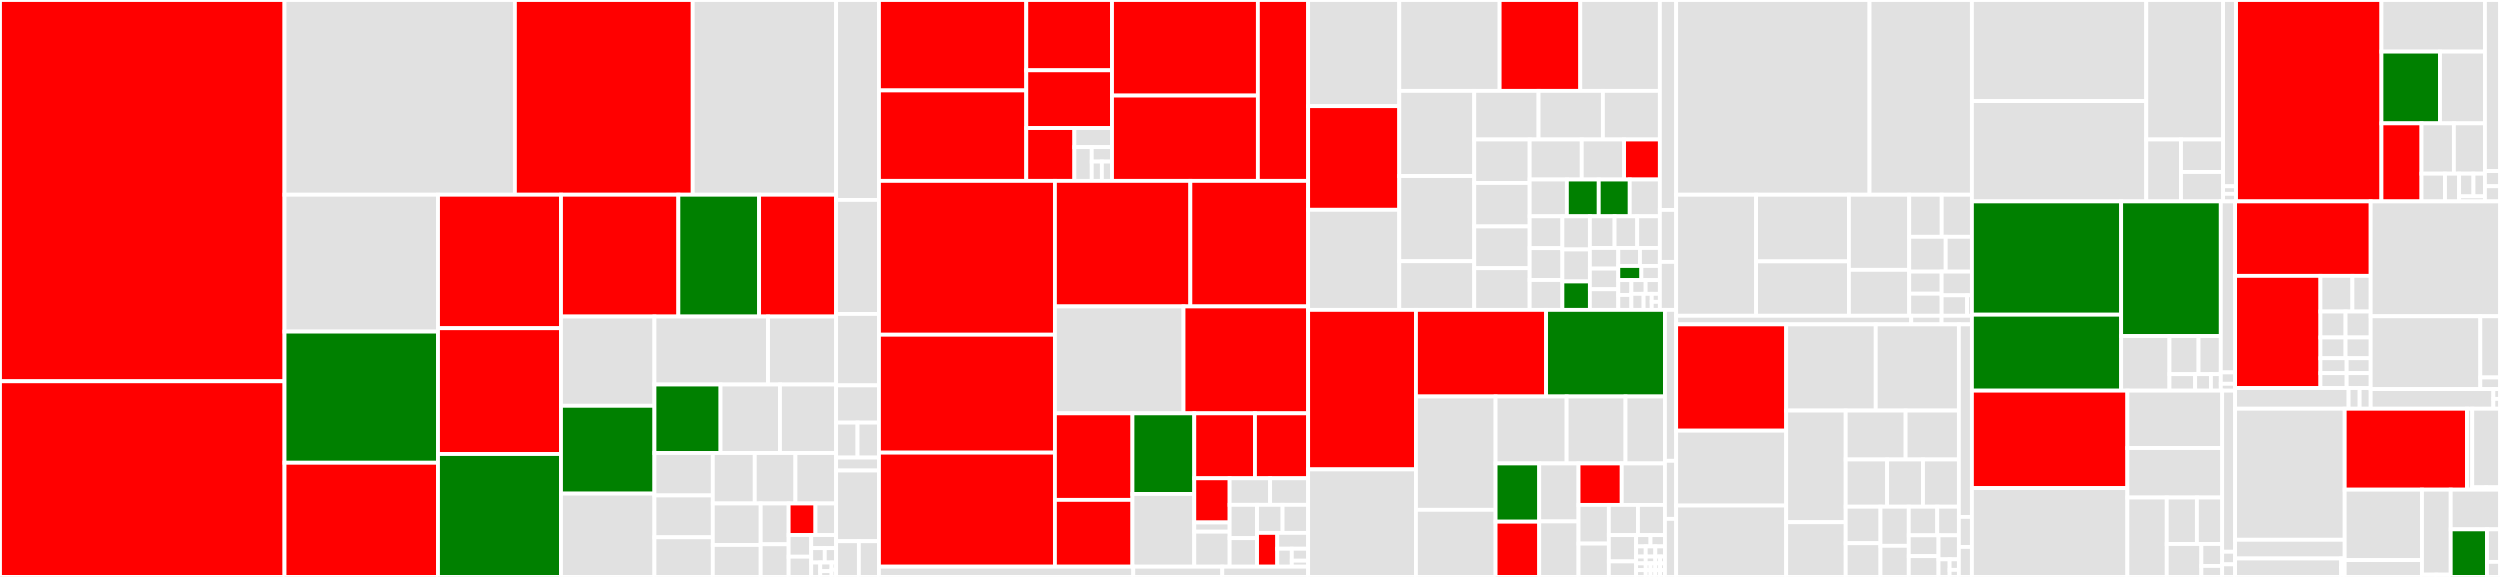 <svg baseProfile="full" width="650" height="150" viewBox="0 0 650 150" version="1.1"
xmlns="http://www.w3.org/2000/svg" xmlns:ev="http://www.w3.org/2001/xml-events"
xmlns:xlink="http://www.w3.org/1999/xlink">

<rect x="0" y="0" width="650" height="150" fill="#333333" stroke="none"/>

<style>rect.s{mask:url(#mask);}</style>
<defs>
  <pattern id="white" width="4" height="4" patternUnits="userSpaceOnUse" patternTransform="rotate(45)">
    <rect width="2" height="2" transform="translate(0,0)" fill="white"></rect>
  </pattern>
  <mask id="mask">
    <rect x="0" y="0" width="100%" height="100%" fill="url(#white)"></rect>
  </mask>
</defs>

<rect x="0" y="0" width="73.974" height="99.127" fill="red" stroke="white" stroke-width="1" class=" tooltipped" data-content="CAP/gap/MethodRecord.gi"><title>CAP/gap/MethodRecord.gi</title></rect>
<rect x="0" y="99.127" width="73.974" height="50.873" fill="red" stroke="white" stroke-width="1" class=" tooltipped" data-content="CAP/gap/DerivedMethods.gi"><title>CAP/gap/DerivedMethods.gi</title></rect>
<rect x="73.974" y="0" width="59.896" height="50.624" fill="#e1e1e1" stroke="white" stroke-width="1" class=" tooltipped" data-content="CAP/gap/UniversalObjects.gd"><title>CAP/gap/UniversalObjects.gd</title></rect>
<rect x="133.87" y="0" width="46.238" height="50.624" fill="red" stroke="white" stroke-width="1" class=" tooltipped" data-content="CAP/gap/LimitConvenienceOutput.gi"><title>CAP/gap/LimitConvenienceOutput.gi</title></rect>
<rect x="180.108" y="0" width="37.278" height="50.624" fill="#e1e1e1" stroke="white" stroke-width="1" class=" tooltipped" data-content="CAP/gap/CategoryMorphisms.gd"><title>CAP/gap/CategoryMorphisms.gd</title></rect>
<rect x="73.974" y="50.624" width="39.908" height="35.59" fill="#e1e1e1" stroke="white" stroke-width="1" class=" tooltipped" data-content="CAP/gap/TheoremParser.gi"><title>CAP/gap/TheoremParser.gi</title></rect>
<rect x="73.974" y="86.214" width="39.908" height="34.1" fill="green" stroke="white" stroke-width="1" class=" tooltipped" data-content="CAP/gap/Derivations.gi"><title>CAP/gap/Derivations.gi</title></rect>
<rect x="73.974" y="120.314" width="39.908" height="29.686" fill="red" stroke="white" stroke-width="1" class=" tooltipped" data-content="CAP/gap/CategoriesCategory.gi"><title>CAP/gap/CategoriesCategory.gi</title></rect>
<rect x="113.882" y="50.624" width="31.975" height="34.709" fill="red" stroke="white" stroke-width="1" class=" tooltipped" data-content="CAP/gap/InstallAdds.gi"><title>CAP/gap/InstallAdds.gi</title></rect>
<rect x="113.882" y="85.334" width="31.975" height="32.712" fill="red" stroke="white" stroke-width="1" class=" tooltipped" data-content="CAP/gap/ToolsForCategories.gi"><title>CAP/gap/ToolsForCategories.gi</title></rect>
<rect x="113.882" y="118.046" width="31.975" height="31.954" fill="green" stroke="white" stroke-width="1" class=" tooltipped" data-content="CAP/gap/LimitConvenience.gi"><title>CAP/gap/LimitConvenience.gi</title></rect>
<rect x="145.857" y="50.624" width="30.516" height="31.678" fill="red" stroke="white" stroke-width="1" class=" tooltipped" data-content="CAP/gap/CAP.gi"><title>CAP/gap/CAP.gi</title></rect>
<rect x="176.373" y="50.624" width="20.993" height="31.678" fill="green" stroke="white" stroke-width="1" class=" tooltipped" data-content="CAP/gap/OppositeCategory.gi"><title>CAP/gap/OppositeCategory.gi</title></rect>
<rect x="197.366" y="50.624" width="20.02" height="31.678" fill="red" stroke="white" stroke-width="1" class=" tooltipped" data-content="CAP/gap/CategoryMorphisms.gi"><title>CAP/gap/CategoryMorphisms.gi</title></rect>
<rect x="145.857" y="82.303" width="24.298" height="23.2" fill="#e1e1e1" stroke="white" stroke-width="1" class=" tooltipped" data-content="CAP/gap/LogicForCAP.gi"><title>CAP/gap/LogicForCAP.gi</title></rect>
<rect x="145.857" y="105.503" width="24.298" height="22.838" fill="green" stroke="white" stroke-width="1" class=" tooltipped" data-content="CAP/gap/UniversalObjects.gi"><title>CAP/gap/UniversalObjects.gi</title></rect>
<rect x="145.857" y="128.34" width="24.298" height="21.66" fill="#e1e1e1" stroke="white" stroke-width="1" class=" tooltipped" data-content="CAP/gap/ProductCategory.gi"><title>CAP/gap/ProductCategory.gi</title></rect>
<rect x="170.156" y="82.303" width="29.535" height="17.67" fill="#e1e1e1" stroke="white" stroke-width="1" class=" tooltipped" data-content="CAP/gap/CategoryObjects.gd"><title>CAP/gap/CategoryObjects.gd</title></rect>
<rect x="199.69" y="82.303" width="17.696" height="17.67" fill="#e1e1e1" stroke="white" stroke-width="1" class=" tooltipped" data-content="CAP/gap/ToolsForCategories_AfterLoading.gi"><title>CAP/gap/ToolsForCategories_AfterLoading.gi</title></rect>
<rect x="170.156" y="99.973" width="17.186" height="17.81" fill="green" stroke="white" stroke-width="1" class=" tooltipped" data-content="CAP/gap/Finalize.gi"><title>CAP/gap/Finalize.gi</title></rect>
<rect x="187.342" y="99.973" width="15.455" height="17.81" fill="#e1e1e1" stroke="white" stroke-width="1" class=" tooltipped" data-content="CAP/gap/CategoryObjects.gi"><title>CAP/gap/CategoryObjects.gi</title></rect>
<rect x="202.797" y="99.973" width="14.589" height="17.81" fill="#e1e1e1" stroke="white" stroke-width="1" class=" tooltipped" data-content="CAP/gap/CAP.gd"><title>CAP/gap/CAP.gd</title></rect>
<rect x="170.156" y="117.783" width="15.174" height="11.029" fill="#e1e1e1" stroke="white" stroke-width="1" class=" tooltipped" data-content="CAP/gap/TerminalCategory.gi"><title>CAP/gap/TerminalCategory.gi</title></rect>
<rect x="170.156" y="128.812" width="15.174" height="10.884" fill="#e1e1e1" stroke="white" stroke-width="1" class=" tooltipped" data-content="CAP/gap/PrintingFunctions.gi"><title>CAP/gap/PrintingFunctions.gi</title></rect>
<rect x="170.156" y="139.696" width="15.174" height="10.304" fill="#e1e1e1" stroke="white" stroke-width="1" class=" tooltipped" data-content="CAP/gap/Derivations.gd"><title>CAP/gap/Derivations.gd</title></rect>
<rect x="185.329" y="117.783" width="10.909" height="13.12" fill="#e1e1e1" stroke="white" stroke-width="1" class=" tooltipped" data-content="CAP/gap/CategoryTwoCells.gd"><title>CAP/gap/CategoryTwoCells.gd</title></rect>
<rect x="196.239" y="117.783" width="10.574" height="13.12" fill="#e1e1e1" stroke="white" stroke-width="1" class=" tooltipped" data-content="CAP/gap/PreFunctions.gi"><title>CAP/gap/PreFunctions.gi</title></rect>
<rect x="206.812" y="117.783" width="10.574" height="13.12" fill="#e1e1e1" stroke="white" stroke-width="1" class=" tooltipped" data-content="CAP/gap/CategoriesCategory.gd"><title>CAP/gap/CategoriesCategory.gd</title></rect>
<rect x="185.329" y="130.903" width="12.454" height="10.786" fill="#e1e1e1" stroke="white" stroke-width="1" class=" tooltipped" data-content="CAP/gap/PrepareFunctions.gi"><title>CAP/gap/PrepareFunctions.gi</title></rect>
<rect x="185.329" y="141.689" width="12.454" height="8.311" fill="#e1e1e1" stroke="white" stroke-width="1" class=" tooltipped" data-content="CAP/gap/ConstructiveCategoriesRecord.gi"><title>CAP/gap/ConstructiveCategoriesRecord.gi</title></rect>
<rect x="197.783" y="130.903" width="7.265" height="10.609" fill="#e1e1e1" stroke="white" stroke-width="1" class=" tooltipped" data-content="CAP/gap/ProductCategory.gd"><title>CAP/gap/ProductCategory.gd</title></rect>
<rect x="197.783" y="141.513" width="7.265" height="8.487" fill="#e1e1e1" stroke="white" stroke-width="1" class=" tooltipped" data-content="CAP/gap/ToolsForCategories.gd"><title>CAP/gap/ToolsForCategories.gd</title></rect>
<rect x="205.048" y="130.903" width="6.974" height="8.21" fill="red" stroke="white" stroke-width="1" class=" tooltipped" data-content="CAP/gap/CategoryTwoCells.gi"><title>CAP/gap/CategoryTwoCells.gi</title></rect>
<rect x="212.022" y="130.903" width="5.364" height="8.21" fill="#e1e1e1" stroke="white" stroke-width="1" class=" tooltipped" data-content="CAP/gap/TheoremParser.gd"><title>CAP/gap/TheoremParser.gd</title></rect>
<rect x="205.048" y="139.113" width="5.866" height="5.631" fill="#e1e1e1" stroke="white" stroke-width="1" class=" tooltipped" data-content="CAP/gap/LogicForCAP.gd"><title>CAP/gap/LogicForCAP.gd</title></rect>
<rect x="205.048" y="144.744" width="5.866" height="5.256" fill="#e1e1e1" stroke="white" stroke-width="1" class=" tooltipped" data-content="CAP/gap/OppositeCategory.gd"><title>CAP/gap/OppositeCategory.gd</title></rect>
<rect x="210.913" y="139.113" width="6.473" height="3.402" fill="#e1e1e1" stroke="white" stroke-width="1" class=" tooltipped" data-content="CAP/gap/MethodRecord.gd"><title>CAP/gap/MethodRecord.gd</title></rect>
<rect x="210.913" y="142.515" width="3.53" height="3.742" fill="#e1e1e1" stroke="white" stroke-width="1" class=" tooltipped" data-content="CAP/gap/TerminalCategory.gd"><title>CAP/gap/TerminalCategory.gd</title></rect>
<rect x="214.444" y="142.515" width="2.942" height="3.742" fill="#e1e1e1" stroke="white" stroke-width="1" class=" tooltipped" data-content="CAP/gap/Finalize.gd"><title>CAP/gap/Finalize.gd</title></rect>
<rect x="210.913" y="146.258" width="2.354" height="3.742" fill="#e1e1e1" stroke="white" stroke-width="1" class=" tooltipped" data-content="CAP/gap/PrepareFunctions.gd"><title>CAP/gap/PrepareFunctions.gd</title></rect>
<rect x="213.267" y="146.258" width="2.942" height="2.245" fill="#e1e1e1" stroke="white" stroke-width="1" class=" tooltipped" data-content="CAP/gap/PrintingFunctions.gd"><title>CAP/gap/PrintingFunctions.gd</title></rect>
<rect x="213.267" y="148.503" width="2.942" height="1.497" fill="#e1e1e1" stroke="white" stroke-width="1" class=" tooltipped" data-content="CAP/gap/InstallAdds.gd"><title>CAP/gap/InstallAdds.gd</title></rect>
<rect x="216.209" y="146.258" width="1.177" height="1.871" fill="#e1e1e1" stroke="white" stroke-width="1" class=" tooltipped" data-content="CAP/gap/LimitConvenience.gd"><title>CAP/gap/LimitConvenience.gd</title></rect>
<rect x="216.209" y="148.129" width="1.177" height="1.871" fill="#e1e1e1" stroke="white" stroke-width="1" class=" tooltipped" data-content="CAP/gap/ConstructiveCategoriesRecord.gd"><title>CAP/gap/ConstructiveCategoriesRecord.gd</title></rect>
<rect x="217.386" y="0" width="11.142" height="51.976" fill="#e1e1e1" stroke="white" stroke-width="1" class=" tooltipped" data-content="CAP/examples/StringsAsCategory.g"><title>CAP/examples/StringsAsCategory.g</title></rect>
<rect x="217.386" y="51.976" width="11.142" height="29.644" fill="#e1e1e1" stroke="white" stroke-width="1" class=" tooltipped" data-content="CAP/examples/VectorSpacesAllMethods.g"><title>CAP/examples/VectorSpacesAllMethods.g</title></rect>
<rect x="217.386" y="81.621" width="11.142" height="18.577" fill="#e1e1e1" stroke="white" stroke-width="1" class=" tooltipped" data-content="CAP/examples/FieldAsCategory.g"><title>CAP/examples/FieldAsCategory.g</title></rect>
<rect x="217.386" y="100.198" width="11.142" height="9.684" fill="#e1e1e1" stroke="white" stroke-width="1" class=" tooltipped" data-content="CAP/examples/VectorSpacesConstructors.g"><title>CAP/examples/VectorSpacesConstructors.g</title></rect>
<rect x="217.386" y="109.881" width="5.571" height="9.091" fill="#e1e1e1" stroke="white" stroke-width="1" class=" tooltipped" data-content="CAP/examples/VectorSpacesAddKernel01.g"><title>CAP/examples/VectorSpacesAddKernel01.g</title></rect>
<rect x="222.957" y="109.881" width="5.571" height="9.091" fill="#e1e1e1" stroke="white" stroke-width="1" class=" tooltipped" data-content="CAP/examples/VectorSpacesAddKernel02.g"><title>CAP/examples/VectorSpacesAddKernel02.g</title></rect>
<rect x="217.386" y="118.972" width="11.142" height="3.36" fill="#e1e1e1" stroke="white" stroke-width="1" class=" tooltipped" data-content="CAP/examples/VectorSpacesAddKernel03.g"><title>CAP/examples/VectorSpacesAddKernel03.g</title></rect>
<rect x="217.386" y="122.332" width="11.142" height="18.379" fill="#e1e1e1" stroke="white" stroke-width="1" class=" tooltipped" data-content="CAP/PackageInfo.g"><title>CAP/PackageInfo.g</title></rect>
<rect x="217.386" y="140.711" width="5.927" height="9.289" fill="#e1e1e1" stroke="white" stroke-width="1" class=" tooltipped" data-content="CAP/read.g"><title>CAP/read.g</title></rect>
<rect x="223.313" y="140.711" width="5.216" height="9.289" fill="#e1e1e1" stroke="white" stroke-width="1" class=" tooltipped" data-content="CAP/init.g"><title>CAP/init.g</title></rect>
<rect x="228.528" y="0" width="38.303" height="23.513" fill="red" stroke="white" stroke-width="1" class=" tooltipped" data-content="FreydCategoriesForCAP/gap/CategoryOfGradedRowsAndColumns/CategoryOfGradedRows.gi"><title>FreydCategoriesForCAP/gap/CategoryOfGradedRowsAndColumns/CategoryOfGradedRows.gi</title></rect>
<rect x="228.528" y="23.513" width="38.303" height="23.513" fill="red" stroke="white" stroke-width="1" class=" tooltipped" data-content="FreydCategoriesForCAP/gap/CategoryOfGradedRowsAndColumns/CategoryOfGradedColumns.gi"><title>FreydCategoriesForCAP/gap/CategoryOfGradedRowsAndColumns/CategoryOfGradedColumns.gi</title></rect>
<rect x="266.832" y="0" width="22.289" height="18.277" fill="red" stroke="white" stroke-width="1" class=" tooltipped" data-content="FreydCategoriesForCAP/gap/CategoryOfGradedRowsAndColumns/Tools.gi"><title>FreydCategoriesForCAP/gap/CategoryOfGradedRowsAndColumns/Tools.gi</title></rect>
<rect x="266.832" y="18.277" width="22.289" height="15.017" fill="red" stroke="white" stroke-width="1" class=" tooltipped" data-content="FreydCategoriesForCAP/gap/CategoryOfGradedRowsAndColumns/GradedRowOrColumn.gi"><title>FreydCategoriesForCAP/gap/CategoryOfGradedRowsAndColumns/GradedRowOrColumn.gi</title></rect>
<rect x="266.832" y="33.294" width="12.507" height="13.733" fill="red" stroke="white" stroke-width="1" class=" tooltipped" data-content="FreydCategoriesForCAP/gap/CategoryOfGradedRowsAndColumns/GradedRowOrColumnMorphism.gi"><title>FreydCategoriesForCAP/gap/CategoryOfGradedRowsAndColumns/GradedRowOrColumnMorphism.gi</title></rect>
<rect x="279.339" y="33.294" width="9.781" height="4.953" fill="#e1e1e1" stroke="white" stroke-width="1" class=" tooltipped" data-content="FreydCategoriesForCAP/gap/CategoryOfGradedRowsAndColumns/Tools.gd"><title>FreydCategoriesForCAP/gap/CategoryOfGradedRowsAndColumns/Tools.gd</title></rect>
<rect x="279.339" y="38.247" width="4.515" height="8.78" fill="#e1e1e1" stroke="white" stroke-width="1" class=" tooltipped" data-content="FreydCategoriesForCAP/gap/CategoryOfGradedRowsAndColumns/GradedRowOrColumn.gd"><title>FreydCategoriesForCAP/gap/CategoryOfGradedRowsAndColumns/GradedRowOrColumn.gd</title></rect>
<rect x="283.854" y="38.247" width="5.267" height="3.763" fill="#e1e1e1" stroke="white" stroke-width="1" class=" tooltipped" data-content="FreydCategoriesForCAP/gap/CategoryOfGradedRowsAndColumns/GradedRowOrColumnMorphism.gd"><title>FreydCategoriesForCAP/gap/CategoryOfGradedRowsAndColumns/GradedRowOrColumnMorphism.gd</title></rect>
<rect x="283.854" y="42.01" width="2.633" height="5.017" fill="#e1e1e1" stroke="white" stroke-width="1" class=" tooltipped" data-content="FreydCategoriesForCAP/gap/CategoryOfGradedRowsAndColumns/CategoryOfGradedRows.gd"><title>FreydCategoriesForCAP/gap/CategoryOfGradedRowsAndColumns/CategoryOfGradedRows.gd</title></rect>
<rect x="286.487" y="42.01" width="2.633" height="5.017" fill="#e1e1e1" stroke="white" stroke-width="1" class=" tooltipped" data-content="FreydCategoriesForCAP/gap/CategoryOfGradedRowsAndColumns/CategoryOfGradedColumns.gd"><title>FreydCategoriesForCAP/gap/CategoryOfGradedRowsAndColumns/CategoryOfGradedColumns.gd</title></rect>
<rect x="289.12" y="0" width="37.929" height="24.849" fill="red" stroke="white" stroke-width="1" class=" tooltipped" data-content="FreydCategoriesForCAP/gap/precompiled_categories/CategoryOfColumnsAsOppositeOfCategoryOfRowsOfFieldPrecompiled.gi"><title>FreydCategoriesForCAP/gap/precompiled_categories/CategoryOfColumnsAsOppositeOfCategoryOfRowsOfFieldPrecompiled.gi</title></rect>
<rect x="289.12" y="24.849" width="37.929" height="22.178" fill="red" stroke="white" stroke-width="1" class=" tooltipped" data-content="FreydCategoriesForCAP/gap/precompiled_categories/CategoryOfColumnsAsOppositeOfCategoryOfRowsOfCommutativeRingPrecompiled.gi"><title>FreydCategoriesForCAP/gap/precompiled_categories/CategoryOfColumnsAsOppositeOfCategoryOfRowsOfCommutativeRingPrecompiled.gi</title></rect>
<rect x="327.049" y="0" width="13.064" height="47.027" fill="red" stroke="white" stroke-width="1" class=" tooltipped" data-content="FreydCategoriesForCAP/gap/precompiled_categories/CategoryOfColumnsAsOppositeOfCategoryOfRowsOfArbitraryRingPrecompiled.gi"><title>FreydCategoriesForCAP/gap/precompiled_categories/CategoryOfColumnsAsOppositeOfCategoryOfRowsOfArbitraryRingPrecompiled.gi</title></rect>
<rect x="228.528" y="47.027" width="45.749" height="39.999" fill="red" stroke="white" stroke-width="1" class=" tooltipped" data-content="FreydCategoriesForCAP/gap/FreydCategory.gi"><title>FreydCategoriesForCAP/gap/FreydCategory.gi</title></rect>
<rect x="228.528" y="87.025" width="45.749" height="30.661" fill="red" stroke="white" stroke-width="1" class=" tooltipped" data-content="FreydCategoriesForCAP/gap/AdditiveClosure.gi"><title>FreydCategoriesForCAP/gap/AdditiveClosure.gi</title></rect>
<rect x="228.528" y="117.686" width="45.749" height="29.65" fill="red" stroke="white" stroke-width="1" class=" tooltipped" data-content="FreydCategoriesForCAP/gap/AdelmanCategory.gi"><title>FreydCategoriesForCAP/gap/AdelmanCategory.gi</title></rect>
<rect x="274.278" y="47.027" width="35.211" height="32.645" fill="red" stroke="white" stroke-width="1" class=" tooltipped" data-content="FreydCategoriesForCAP/gap/CategoryOfRows.gi"><title>FreydCategoriesForCAP/gap/CategoryOfRows.gi</title></rect>
<rect x="309.489" y="47.027" width="30.624" height="32.645" fill="red" stroke="white" stroke-width="1" class=" tooltipped" data-content="FreydCategoriesForCAP/gap/FreydCategoriesForCAP.gi"><title>FreydCategoriesForCAP/gap/FreydCategoriesForCAP.gi</title></rect>
<rect x="274.278" y="79.672" width="33.433" height="27.795" fill="#e1e1e1" stroke="white" stroke-width="1" class=" tooltipped" data-content="FreydCategoriesForCAP/gap/FreydCategoriesForCAP.gd"><title>FreydCategoriesForCAP/gap/FreydCategoriesForCAP.gd</title></rect>
<rect x="307.71" y="79.672" width="32.403" height="27.795" fill="red" stroke="white" stroke-width="1" class=" tooltipped" data-content="FreydCategoriesForCAP/gap/CokernelImageClosure.gi"><title>FreydCategoriesForCAP/gap/CokernelImageClosure.gi</title></rect>
<rect x="274.278" y="107.466" width="20.159" height="22.502" fill="red" stroke="white" stroke-width="1" class=" tooltipped" data-content="FreydCategoriesForCAP/gap/FreydCategoriesDerivedMethods.gi"><title>FreydCategoriesForCAP/gap/FreydCategoriesDerivedMethods.gi</title></rect>
<rect x="274.278" y="129.968" width="20.159" height="17.368" fill="red" stroke="white" stroke-width="1" class=" tooltipped" data-content="FreydCategoriesForCAP/gap/RingsAsAbCats.gi"><title>FreydCategoriesForCAP/gap/RingsAsAbCats.gi</title></rect>
<rect x="294.437" y="107.466" width="16.072" height="20.962" fill="green" stroke="white" stroke-width="1" class=" tooltipped" data-content="FreydCategoriesForCAP/gap/CategoryOfColumnsAsOppositeOfCategoryOfRows.gi"><title>FreydCategoriesForCAP/gap/CategoryOfColumnsAsOppositeOfCategoryOfRows.gi</title></rect>
<rect x="294.437" y="128.429" width="16.072" height="18.907" fill="#e1e1e1" stroke="white" stroke-width="1" class=" tooltipped" data-content="FreydCategoriesForCAP/gap/SerreSubcategoryFunctions.gi"><title>FreydCategoriesForCAP/gap/SerreSubcategoryFunctions.gi</title></rect>
<rect x="310.509" y="107.466" width="15.78" height="16.885" fill="red" stroke="white" stroke-width="1" class=" tooltipped" data-content="FreydCategoriesForCAP/gap/Relations.gi"><title>FreydCategoriesForCAP/gap/Relations.gi</title></rect>
<rect x="326.289" y="107.466" width="13.824" height="16.885" fill="red" stroke="white" stroke-width="1" class=" tooltipped" data-content="FreydCategoriesForCAP/gap/CategoryOfColumns.gi"><title>FreydCategoriesForCAP/gap/CategoryOfColumns.gi</title></rect>
<rect x="310.509" y="124.351" width="9.197" height="11.492" fill="red" stroke="white" stroke-width="1" class=" tooltipped" data-content="FreydCategoriesForCAP/gap/GradedModulePresentationsByFreyd/GradedModulePresentationsByFreyd.gi"><title>FreydCategoriesForCAP/gap/GradedModulePresentationsByFreyd/GradedModulePresentationsByFreyd.gi</title></rect>
<rect x="310.509" y="135.844" width="9.197" height="2.394" fill="#e1e1e1" stroke="white" stroke-width="1" class=" tooltipped" data-content="FreydCategoriesForCAP/gap/GradedModulePresentationsByFreyd/GradedModulePresentationsByFreyd.gd"><title>FreydCategoriesForCAP/gap/GradedModulePresentationsByFreyd/GradedModulePresentationsByFreyd.gd</title></rect>
<rect x="310.509" y="138.238" width="9.197" height="9.098" fill="#e1e1e1" stroke="white" stroke-width="1" class=" tooltipped" data-content="FreydCategoriesForCAP/gap/FreydCategory.gd"><title>FreydCategoriesForCAP/gap/FreydCategory.gd</title></rect>
<rect x="319.707" y="124.351" width="10.522" height="6.906" fill="#e1e1e1" stroke="white" stroke-width="1" class=" tooltipped" data-content="FreydCategoriesForCAP/gap/AdelmanCategory.gd"><title>FreydCategoriesForCAP/gap/AdelmanCategory.gd</title></rect>
<rect x="330.229" y="124.351" width="9.884" height="6.906" fill="#e1e1e1" stroke="white" stroke-width="1" class=" tooltipped" data-content="FreydCategoriesForCAP/gap/AdditiveClosure.gd"><title>FreydCategoriesForCAP/gap/AdditiveClosure.gd</title></rect>
<rect x="319.707" y="131.258" width="7.122" height="8.658" fill="#e1e1e1" stroke="white" stroke-width="1" class=" tooltipped" data-content="FreydCategoriesForCAP/gap/CategoryOfRows.gd"><title>FreydCategoriesForCAP/gap/CategoryOfRows.gd</title></rect>
<rect x="319.707" y="139.915" width="7.122" height="7.421" fill="#e1e1e1" stroke="white" stroke-width="1" class=" tooltipped" data-content="FreydCategoriesForCAP/gap/CokernelImageClosure.gd"><title>FreydCategoriesForCAP/gap/CokernelImageClosure.gd</title></rect>
<rect x="326.829" y="131.258" width="6.642" height="7.293" fill="#e1e1e1" stroke="white" stroke-width="1" class=" tooltipped" data-content="FreydCategoriesForCAP/gap/Relations.gd"><title>FreydCategoriesForCAP/gap/Relations.gd</title></rect>
<rect x="333.471" y="131.258" width="6.642" height="7.293" fill="#e1e1e1" stroke="white" stroke-width="1" class=" tooltipped" data-content="FreydCategoriesForCAP/gap/CategoryOfColumns.gd"><title>FreydCategoriesForCAP/gap/CategoryOfColumns.gd</title></rect>
<rect x="326.829" y="138.551" width="5.264" height="8.785" fill="red" stroke="white" stroke-width="1" class=" tooltipped" data-content="FreydCategoriesForCAP/gap/GradeFiltration.gi"><title>FreydCategoriesForCAP/gap/GradeFiltration.gi</title></rect>
<rect x="332.092" y="138.551" width="8.021" height="4.118" fill="#e1e1e1" stroke="white" stroke-width="1" class=" tooltipped" data-content="FreydCategoriesForCAP/gap/RingsAsAbCats.gd"><title>FreydCategoriesForCAP/gap/RingsAsAbCats.gd</title></rect>
<rect x="332.092" y="142.669" width="3.775" height="4.667" fill="#e1e1e1" stroke="white" stroke-width="1" class=" tooltipped" data-content="FreydCategoriesForCAP/gap/SerreSubcategoryFunctions.gd"><title>FreydCategoriesForCAP/gap/SerreSubcategoryFunctions.gd</title></rect>
<rect x="335.867" y="142.669" width="4.246" height="3.111" fill="#e1e1e1" stroke="white" stroke-width="1" class=" tooltipped" data-content="FreydCategoriesForCAP/gap/GradeFiltration.gd"><title>FreydCategoriesForCAP/gap/GradeFiltration.gd</title></rect>
<rect x="335.867" y="145.78" width="4.246" height="1.556" fill="#e1e1e1" stroke="white" stroke-width="1" class=" tooltipped" data-content="FreydCategoriesForCAP/gap/CategoryOfColumnsAsOppositeOfCategoryOfRows.gd"><title>FreydCategoriesForCAP/gap/CategoryOfColumnsAsOppositeOfCategoryOfRows.gd</title></rect>
<rect x="228.528" y="147.336" width="66.124" height="2.664" fill="#e1e1e1" stroke="white" stroke-width="1" class=" tooltipped" data-content="FreydCategoriesForCAP/PackageInfo.g"><title>FreydCategoriesForCAP/PackageInfo.g</title></rect>
<rect x="294.653" y="147.336" width="23.144" height="2.664" fill="#e1e1e1" stroke="white" stroke-width="1" class=" tooltipped" data-content="FreydCategoriesForCAP/read.g"><title>FreydCategoriesForCAP/read.g</title></rect>
<rect x="317.796" y="147.336" width="22.317" height="2.664" fill="#e1e1e1" stroke="white" stroke-width="1" class=" tooltipped" data-content="FreydCategoriesForCAP/init.g"><title>FreydCategoriesForCAP/init.g</title></rect>
<rect x="340.113" y="0" width="23.696" height="27.6" fill="#e1e1e1" stroke="white" stroke-width="1" class=" tooltipped" data-content="MonoidalCategories/gap/SymmetricCoclosedMonoidalCategoriesDerivedMethods.gi"><title>MonoidalCategories/gap/SymmetricCoclosedMonoidalCategoriesDerivedMethods.gi</title></rect>
<rect x="340.113" y="27.6" width="23.696" height="26.949" fill="red" stroke="white" stroke-width="1" class=" tooltipped" data-content="MonoidalCategories/gap/SymmetricClosedMonoidalCategoriesDerivedMethods.gi"><title>MonoidalCategories/gap/SymmetricClosedMonoidalCategoriesDerivedMethods.gi</title></rect>
<rect x="340.113" y="54.549" width="23.696" height="26.02" fill="#e1e1e1" stroke="white" stroke-width="1" class=" tooltipped" data-content="MonoidalCategories/gap/ClosedMonoidalCategories.autogen.gd"><title>MonoidalCategories/gap/ClosedMonoidalCategories.autogen.gd</title></rect>
<rect x="363.809" y="0" width="26.095" height="23.628" fill="#e1e1e1" stroke="white" stroke-width="1" class=" tooltipped" data-content="MonoidalCategories/gap/CoclosedMonoidalCategories.autogen.gd"><title>MonoidalCategories/gap/CoclosedMonoidalCategories.autogen.gd</title></rect>
<rect x="389.904" y="0" width="20.969" height="23.628" fill="red" stroke="white" stroke-width="1" class=" tooltipped" data-content="MonoidalCategories/gap/RigidSymmetricClosedMonoidalCategoriesDerivedMethods.gi"><title>MonoidalCategories/gap/RigidSymmetricClosedMonoidalCategoriesDerivedMethods.gi</title></rect>
<rect x="410.874" y="0" width="20.69" height="23.628" fill="#e1e1e1" stroke="white" stroke-width="1" class=" tooltipped" data-content="MonoidalCategories/gap/RigidSymmetricCoclosedMonoidalCategoriesDerivedMethods.gi"><title>MonoidalCategories/gap/RigidSymmetricCoclosedMonoidalCategoriesDerivedMethods.gi</title></rect>
<rect x="363.809" y="23.628" width="19.491" height="22.144" fill="#e1e1e1" stroke="white" stroke-width="1" class=" tooltipped" data-content="MonoidalCategories/gap/ClosedMonoidalCategoriesMethodRecord.gi"><title>MonoidalCategories/gap/ClosedMonoidalCategoriesMethodRecord.gi</title></rect>
<rect x="363.809" y="45.772" width="19.491" height="22.144" fill="#e1e1e1" stroke="white" stroke-width="1" class=" tooltipped" data-content="MonoidalCategories/gap/CoclosedMonoidalCategoriesMethodRecord.gi"><title>MonoidalCategories/gap/CoclosedMonoidalCategoriesMethodRecord.gi</title></rect>
<rect x="363.809" y="67.916" width="19.491" height="12.654" fill="#e1e1e1" stroke="white" stroke-width="1" class=" tooltipped" data-content="MonoidalCategories/gap/MonoidalCategories.autogen.gd"><title>MonoidalCategories/gap/MonoidalCategories.autogen.gd</title></rect>
<rect x="383.3" y="23.628" width="16.727" height="12.638" fill="#e1e1e1" stroke="white" stroke-width="1" class=" tooltipped" data-content="MonoidalCategories/gap/RigidSymmetricClosedMonoidalCategories.autogen.gd"><title>MonoidalCategories/gap/RigidSymmetricClosedMonoidalCategories.autogen.gd</title></rect>
<rect x="400.027" y="23.628" width="16.727" height="12.638" fill="#e1e1e1" stroke="white" stroke-width="1" class=" tooltipped" data-content="MonoidalCategories/gap/RigidSymmetricCoclosedMonoidalCategories.autogen.gd"><title>MonoidalCategories/gap/RigidSymmetricCoclosedMonoidalCategories.autogen.gd</title></rect>
<rect x="416.753" y="23.628" width="14.81" height="12.638" fill="#e1e1e1" stroke="white" stroke-width="1" class=" tooltipped" data-content="MonoidalCategories/gap/MonoidalCategoriesMethodRecord.gi"><title>MonoidalCategories/gap/MonoidalCategoriesMethodRecord.gi</title></rect>
<rect x="383.3" y="36.266" width="14.414" height="11.305" fill="#e1e1e1" stroke="white" stroke-width="1" class=" tooltipped" data-content="MonoidalCategories/gap/RigidSymmetricClosedMonoidalCategoriesMethodRecord.gi"><title>MonoidalCategories/gap/RigidSymmetricClosedMonoidalCategoriesMethodRecord.gi</title></rect>
<rect x="383.3" y="47.571" width="14.414" height="11.305" fill="#e1e1e1" stroke="white" stroke-width="1" class=" tooltipped" data-content="MonoidalCategories/gap/RigidSymmetricCoclosedMonoidalCategoriesMethodRecord.gi"><title>MonoidalCategories/gap/RigidSymmetricCoclosedMonoidalCategoriesMethodRecord.gi</title></rect>
<rect x="383.3" y="58.876" width="14.414" height="10.847" fill="#e1e1e1" stroke="white" stroke-width="1" class=" tooltipped" data-content="MonoidalCategories/gap/ClosedMonoidalCategories.gd"><title>MonoidalCategories/gap/ClosedMonoidalCategories.gd</title></rect>
<rect x="383.3" y="69.723" width="14.414" height="10.847" fill="#e1e1e1" stroke="white" stroke-width="1" class=" tooltipped" data-content="MonoidalCategories/gap/CoclosedMonoidalCategories.gd"><title>MonoidalCategories/gap/CoclosedMonoidalCategories.gd</title></rect>
<rect x="397.715" y="36.266" width="13.539" height="10.409" fill="#e1e1e1" stroke="white" stroke-width="1" class=" tooltipped" data-content="MonoidalCategories/gap/AdditiveMonoidalCategories.autogen.gd"><title>MonoidalCategories/gap/AdditiveMonoidalCategories.autogen.gd</title></rect>
<rect x="411.254" y="36.266" width="11.001" height="10.409" fill="#e1e1e1" stroke="white" stroke-width="1" class=" tooltipped" data-content="MonoidalCategories/gap/AdditiveMonoidalCategoriesMethodRecord.gi"><title>MonoidalCategories/gap/AdditiveMonoidalCategoriesMethodRecord.gi</title></rect>
<rect x="422.255" y="36.266" width="9.308" height="10.409" fill="red" stroke="white" stroke-width="1" class=" tooltipped" data-content="MonoidalCategories/gap/MonoidalCategoriesDerivedMethods.gi"><title>MonoidalCategories/gap/MonoidalCategoriesDerivedMethods.gi</title></rect>
<rect x="397.715" y="46.675" width="9.671" height="9.563" fill="#e1e1e1" stroke="white" stroke-width="1" class=" tooltipped" data-content="MonoidalCategories/gap/MonoidalCategories.gd"><title>MonoidalCategories/gap/MonoidalCategories.gd</title></rect>
<rect x="407.386" y="46.675" width="8.289" height="9.563" fill="green" stroke="white" stroke-width="1" class=" tooltipped" data-content="MonoidalCategories/gap/AdditiveMonoidalCategoriesDerivedMethods.gi"><title>MonoidalCategories/gap/AdditiveMonoidalCategoriesDerivedMethods.gi</title></rect>
<rect x="415.675" y="46.675" width="8.059" height="9.563" fill="green" stroke="white" stroke-width="1" class=" tooltipped" data-content="MonoidalCategories/gap/BraidedMonoidalCategories.gi"><title>MonoidalCategories/gap/BraidedMonoidalCategories.gi</title></rect>
<rect x="423.734" y="46.675" width="7.829" height="9.563" fill="#e1e1e1" stroke="white" stroke-width="1" class=" tooltipped" data-content="MonoidalCategories/gap/CoclosedMonoidalCategoriesDerivedMethods.gi"><title>MonoidalCategories/gap/CoclosedMonoidalCategoriesDerivedMethods.gi</title></rect>
<rect x="397.715" y="56.238" width="8.507" height="8.283" fill="#e1e1e1" stroke="white" stroke-width="1" class=" tooltipped" data-content="MonoidalCategories/gap/BraidedMonoidalCategories.autogen.gd"><title>MonoidalCategories/gap/BraidedMonoidalCategories.autogen.gd</title></rect>
<rect x="397.715" y="64.521" width="8.507" height="8.283" fill="#e1e1e1" stroke="white" stroke-width="1" class=" tooltipped" data-content="MonoidalCategories/gap/ClosedMonoidalCategoriesDerivedMethods.gi"><title>MonoidalCategories/gap/ClosedMonoidalCategoriesDerivedMethods.gi</title></rect>
<rect x="397.715" y="72.804" width="8.507" height="7.765" fill="#e1e1e1" stroke="white" stroke-width="1" class=" tooltipped" data-content="MonoidalCategories/gap/BraidedMonoidalCategoriesMethodRecord.gi"><title>MonoidalCategories/gap/BraidedMonoidalCategoriesMethodRecord.gi</title></rect>
<rect x="406.222" y="56.238" width="7.15" height="8.624" fill="#e1e1e1" stroke="white" stroke-width="1" class=" tooltipped" data-content="MonoidalCategories/gap/MonoidalCategories.gi"><title>MonoidalCategories/gap/MonoidalCategories.gi</title></rect>
<rect x="406.222" y="64.862" width="7.15" height="8.316" fill="#e1e1e1" stroke="white" stroke-width="1" class=" tooltipped" data-content="MonoidalCategories/gap/MonoidalCategoriesTensorProductOnObjectsAndUnitObject.gi"><title>MonoidalCategories/gap/MonoidalCategoriesTensorProductOnObjectsAndUnitObject.gi</title></rect>
<rect x="406.222" y="73.178" width="7.15" height="7.392" fill="green" stroke="white" stroke-width="1" class=" tooltipped" data-content="MonoidalCategories/gap/AdditiveMonoidalCategories.gi"><title>MonoidalCategories/gap/AdditiveMonoidalCategories.gi</title></rect>
<rect x="413.372" y="56.238" width="6.421" height="8.231" fill="#e1e1e1" stroke="white" stroke-width="1" class=" tooltipped" data-content="MonoidalCategories/gap/MonoidalCategoriesTensorProductOnObjectsAndUnitObject.gd"><title>MonoidalCategories/gap/MonoidalCategoriesTensorProductOnObjectsAndUnitObject.gd</title></rect>
<rect x="419.792" y="56.238" width="5.885" height="8.231" fill="#e1e1e1" stroke="white" stroke-width="1" class=" tooltipped" data-content="MonoidalCategories/gap/RigidSymmetricClosedMonoidalCategories.gd"><title>MonoidalCategories/gap/RigidSymmetricClosedMonoidalCategories.gd</title></rect>
<rect x="425.678" y="56.238" width="5.885" height="8.231" fill="#e1e1e1" stroke="white" stroke-width="1" class=" tooltipped" data-content="MonoidalCategories/gap/RigidSymmetricCoclosedMonoidalCategories.gd"><title>MonoidalCategories/gap/RigidSymmetricCoclosedMonoidalCategories.gd</title></rect>
<rect x="413.372" y="64.47" width="7.386" height="5.366" fill="#e1e1e1" stroke="white" stroke-width="1" class=" tooltipped" data-content="MonoidalCategories/gap/ClosedMonoidalCategories.gi"><title>MonoidalCategories/gap/ClosedMonoidalCategories.gi</title></rect>
<rect x="413.372" y="69.836" width="7.386" height="5.366" fill="#e1e1e1" stroke="white" stroke-width="1" class=" tooltipped" data-content="MonoidalCategories/gap/AdditiveMonoidalCategories.gd"><title>MonoidalCategories/gap/AdditiveMonoidalCategories.gd</title></rect>
<rect x="413.372" y="75.203" width="7.386" height="5.366" fill="#e1e1e1" stroke="white" stroke-width="1" class=" tooltipped" data-content="MonoidalCategories/gap/CoclosedMonoidalCategories.gi"><title>MonoidalCategories/gap/CoclosedMonoidalCategories.gi</title></rect>
<rect x="420.758" y="64.47" width="5.638" height="4.687" fill="#e1e1e1" stroke="white" stroke-width="1" class=" tooltipped" data-content="MonoidalCategories/gap/BraidedMonoidalCategories.gd"><title>MonoidalCategories/gap/BraidedMonoidalCategories.gd</title></rect>
<rect x="426.395" y="64.47" width="5.168" height="4.687" fill="#e1e1e1" stroke="white" stroke-width="1" class=" tooltipped" data-content="MonoidalCategories/gap/MonoidalCategoriesTensorProductAndUnitMethodRecord.gi"><title>MonoidalCategories/gap/MonoidalCategoriesTensorProductAndUnitMethodRecord.gi</title></rect>
<rect x="420.758" y="69.157" width="6.003" height="3.668" fill="green" stroke="white" stroke-width="1" class=" tooltipped" data-content="MonoidalCategories/gap/SymmetricMonoidalCategoriesDerivedMethods.gi"><title>MonoidalCategories/gap/SymmetricMonoidalCategoriesDerivedMethods.gi</title></rect>
<rect x="426.761" y="69.157" width="4.802" height="3.668" fill="#e1e1e1" stroke="white" stroke-width="1" class=" tooltipped" data-content="MonoidalCategories/gap/BraidedMonoidalCategoriesDerivedMethods.gi"><title>MonoidalCategories/gap/BraidedMonoidalCategoriesDerivedMethods.gi</title></rect>
<rect x="420.758" y="72.825" width="3.412" height="3.872" fill="#e1e1e1" stroke="white" stroke-width="1" class=" tooltipped" data-content="MonoidalCategories/gap/BraidedMonoidalCategoriesDoc.gd"><title>MonoidalCategories/gap/BraidedMonoidalCategoriesDoc.gd</title></rect>
<rect x="420.758" y="76.697" width="3.412" height="3.872" fill="#e1e1e1" stroke="white" stroke-width="1" class=" tooltipped" data-content="MonoidalCategories/gap/SymmetricClosedMonoidalCategoriesDoc.gd"><title>MonoidalCategories/gap/SymmetricClosedMonoidalCategoriesDoc.gd</title></rect>
<rect x="424.17" y="72.825" width="3.697" height="3.574" fill="#e1e1e1" stroke="white" stroke-width="1" class=" tooltipped" data-content="MonoidalCategories/gap/SymmetricCoclosedMonoidalCategoriesDoc.gd"><title>MonoidalCategories/gap/SymmetricCoclosedMonoidalCategoriesDoc.gd</title></rect>
<rect x="427.867" y="72.825" width="3.697" height="3.574" fill="#e1e1e1" stroke="white" stroke-width="1" class=" tooltipped" data-content="MonoidalCategories/gap/RigidSymmetricClosedMonoidalCategoriesDoc.gd"><title>MonoidalCategories/gap/RigidSymmetricClosedMonoidalCategoriesDoc.gd</title></rect>
<rect x="424.17" y="76.399" width="3.169" height="4.17" fill="#e1e1e1" stroke="white" stroke-width="1" class=" tooltipped" data-content="MonoidalCategories/gap/RigidSymmetricCoclosedMonoidalCategoriesDoc.gd"><title>MonoidalCategories/gap/RigidSymmetricCoclosedMonoidalCategoriesDoc.gd</title></rect>
<rect x="427.339" y="76.399" width="2.112" height="4.17" fill="#e1e1e1" stroke="white" stroke-width="1" class=" tooltipped" data-content="MonoidalCategories/gap/SymmetricMonoidalCategoriesDoc.gd"><title>MonoidalCategories/gap/SymmetricMonoidalCategoriesDoc.gd</title></rect>
<rect x="429.451" y="76.399" width="2.112" height="2.085" fill="#e1e1e1" stroke="white" stroke-width="1" class=" tooltipped" data-content="MonoidalCategories/gap/ClosedMonoidalCategoriesDoc.gd"><title>MonoidalCategories/gap/ClosedMonoidalCategoriesDoc.gd</title></rect>
<rect x="429.451" y="78.484" width="2.112" height="2.085" fill="#e1e1e1" stroke="white" stroke-width="1" class=" tooltipped" data-content="MonoidalCategories/gap/CoclosedMonoidalCategoriesDoc.gd"><title>MonoidalCategories/gap/CoclosedMonoidalCategoriesDoc.gd</title></rect>
<rect x="431.563" y="0" width="4.236" height="54.579" fill="#e1e1e1" stroke="white" stroke-width="1" class=" tooltipped" data-content="MonoidalCategories/PackageInfo.g"><title>MonoidalCategories/PackageInfo.g</title></rect>
<rect x="431.563" y="54.579" width="4.236" height="13.515" fill="#e1e1e1" stroke="white" stroke-width="1" class=" tooltipped" data-content="MonoidalCategories/read.g"><title>MonoidalCategories/read.g</title></rect>
<rect x="431.563" y="68.094" width="4.236" height="12.475" fill="#e1e1e1" stroke="white" stroke-width="1" class=" tooltipped" data-content="MonoidalCategories/init.g"><title>MonoidalCategories/init.g</title></rect>
<rect x="340.113" y="80.569" width="28.037" height="41.47" fill="red" stroke="white" stroke-width="1" class=" tooltipped" data-content="CompilerForCAP/gap/EnhancedSyntaxTree.gi"><title>CompilerForCAP/gap/EnhancedSyntaxTree.gi</title></rect>
<rect x="340.113" y="122.039" width="28.037" height="27.961" fill="#e1e1e1" stroke="white" stroke-width="1" class=" tooltipped" data-content="CompilerForCAP/gap/LogicTemplates.gi"><title>CompilerForCAP/gap/LogicTemplates.gi</title></rect>
<rect x="368.15" y="80.569" width="33.833" height="22.52" fill="red" stroke="white" stroke-width="1" class=" tooltipped" data-content="CompilerForCAP/gap/PrecompileCategory.gi"><title>CompilerForCAP/gap/PrecompileCategory.gi</title></rect>
<rect x="401.983" y="80.569" width="30.899" height="22.52" fill="green" stroke="white" stroke-width="1" class=" tooltipped" data-content="CompilerForCAP/gap/Logic.gi"><title>CompilerForCAP/gap/Logic.gi</title></rect>
<rect x="368.15" y="103.089" width="20.701" height="29.466" fill="#e1e1e1" stroke="white" stroke-width="1" class=" tooltipped" data-content="CompilerForCAP/gap/Tools.gi"><title>CompilerForCAP/gap/Tools.gi</title></rect>
<rect x="368.15" y="132.555" width="20.701" height="17.445" fill="#e1e1e1" stroke="white" stroke-width="1" class=" tooltipped" data-content="CompilerForCAP/gap/ResolveOperations.gi"><title>CompilerForCAP/gap/ResolveOperations.gi</title></rect>
<rect x="388.851" y="103.089" width="18.473" height="17.404" fill="#e1e1e1" stroke="white" stroke-width="1" class=" tooltipped" data-content="CompilerForCAP/gap/CompilerHints.gi"><title>CompilerForCAP/gap/CompilerHints.gi</title></rect>
<rect x="407.324" y="103.089" width="15.31" height="17.404" fill="#e1e1e1" stroke="white" stroke-width="1" class=" tooltipped" data-content="CompilerForCAP/gap/IterateOverTree.gi"><title>CompilerForCAP/gap/IterateOverTree.gi</title></rect>
<rect x="422.633" y="103.089" width="10.249" height="17.404" fill="#e1e1e1" stroke="white" stroke-width="1" class=" tooltipped" data-content="CompilerForCAP/gap/DeduplicateExpressions.gi"><title>CompilerForCAP/gap/DeduplicateExpressions.gi</title></rect>
<rect x="388.851" y="120.493" width="11.344" height="15.142" fill="green" stroke="white" stroke-width="1" class=" tooltipped" data-content="CompilerForCAP/gap/ResolveGlobalVariables.gi"><title>CompilerForCAP/gap/ResolveGlobalVariables.gi</title></rect>
<rect x="388.851" y="135.635" width="11.344" height="14.365" fill="red" stroke="white" stroke-width="1" class=" tooltipped" data-content="CompilerForCAP/gap/CompilerForCAP.gi"><title>CompilerForCAP/gap/CompilerForCAP.gi</title></rect>
<rect x="400.195" y="120.493" width="10.224" height="15.076" fill="#e1e1e1" stroke="white" stroke-width="1" class=" tooltipped" data-content="CompilerForCAP/gap/HoistExpressions.gi"><title>CompilerForCAP/gap/HoistExpressions.gi</title></rect>
<rect x="400.195" y="135.57" width="10.224" height="14.43" fill="#e1e1e1" stroke="white" stroke-width="1" class=" tooltipped" data-content="CompilerForCAP/gap/InlineFunctionCalls.gi"><title>CompilerForCAP/gap/InlineFunctionCalls.gi</title></rect>
<rect x="410.419" y="120.493" width="11.232" height="10.783" fill="red" stroke="white" stroke-width="1" class=" tooltipped" data-content="CompilerForCAP/gap/DropHandledEdgeCases.gi"><title>CompilerForCAP/gap/DropHandledEdgeCases.gi</title></rect>
<rect x="421.65" y="120.493" width="11.232" height="10.783" fill="#e1e1e1" stroke="white" stroke-width="1" class=" tooltipped" data-content="CompilerForCAP/gap/GetValuesFromJitArgs.gi"><title>CompilerForCAP/gap/GetValuesFromJitArgs.gi</title></rect>
<rect x="410.419" y="131.276" width="7.88" height="10.06" fill="#e1e1e1" stroke="white" stroke-width="1" class=" tooltipped" data-content="CompilerForCAP/gap/DropUnusedBindings.gi"><title>CompilerForCAP/gap/DropUnusedBindings.gi</title></rect>
<rect x="410.419" y="141.337" width="7.88" height="8.663" fill="#e1e1e1" stroke="white" stroke-width="1" class=" tooltipped" data-content="CompilerForCAP/gap/InlineArguments.gi"><title>CompilerForCAP/gap/InlineArguments.gi</title></rect>
<rect x="418.298" y="131.276" width="7.572" height="7.852" fill="#e1e1e1" stroke="white" stroke-width="1" class=" tooltipped" data-content="CompilerForCAP/gap/Tools.gd"><title>CompilerForCAP/gap/Tools.gd</title></rect>
<rect x="425.871" y="131.276" width="7.011" height="7.852" fill="#e1e1e1" stroke="white" stroke-width="1" class=" tooltipped" data-content="CompilerForCAP/gap/PrettyPrintSyntaxTree.gi"><title>CompilerForCAP/gap/PrettyPrintSyntaxTree.gi</title></rect>
<rect x="418.298" y="139.128" width="7.089" height="6.834" fill="#e1e1e1" stroke="white" stroke-width="1" class=" tooltipped" data-content="CompilerForCAP/gap/InlineBindings.gi"><title>CompilerForCAP/gap/InlineBindings.gi</title></rect>
<rect x="418.298" y="145.962" width="7.089" height="4.038" fill="#e1e1e1" stroke="white" stroke-width="1" class=" tooltipped" data-content="CompilerForCAP/gap/InlineSimpleFunctionCalls.gi"><title>CompilerForCAP/gap/InlineSimpleFunctionCalls.gi</title></rect>
<rect x="425.388" y="139.128" width="3.747" height="2.938" fill="#e1e1e1" stroke="white" stroke-width="1" class=" tooltipped" data-content="CompilerForCAP/gap/CompilerForCAP.gd"><title>CompilerForCAP/gap/CompilerForCAP.gd</title></rect>
<rect x="429.135" y="139.128" width="3.747" height="2.938" fill="#e1e1e1" stroke="white" stroke-width="1" class=" tooltipped" data-content="CompilerForCAP/gap/LogicTemplates.gd"><title>CompilerForCAP/gap/LogicTemplates.gd</title></rect>
<rect x="425.388" y="142.067" width="2.498" height="2.644" fill="#e1e1e1" stroke="white" stroke-width="1" class=" tooltipped" data-content="CompilerForCAP/gap/Logic.gd"><title>CompilerForCAP/gap/Logic.gd</title></rect>
<rect x="427.886" y="142.067" width="2.498" height="2.644" fill="#e1e1e1" stroke="white" stroke-width="1" class=" tooltipped" data-content="CompilerForCAP/gap/CompilerHints.gd"><title>CompilerForCAP/gap/CompilerHints.gd</title></rect>
<rect x="430.384" y="142.067" width="2.498" height="2.644" fill="#e1e1e1" stroke="white" stroke-width="1" class=" tooltipped" data-content="CompilerForCAP/gap/InlineFunctionCalls.gd"><title>CompilerForCAP/gap/InlineFunctionCalls.gd</title></rect>
<rect x="425.388" y="144.711" width="2.498" height="1.763" fill="#e1e1e1" stroke="white" stroke-width="1" class=" tooltipped" data-content="CompilerForCAP/gap/EnhancedSyntaxTree.gd"><title>CompilerForCAP/gap/EnhancedSyntaxTree.gd</title></rect>
<rect x="425.388" y="146.474" width="2.498" height="1.763" fill="#e1e1e1" stroke="white" stroke-width="1" class=" tooltipped" data-content="CompilerForCAP/gap/PrecompileCategory.gd"><title>CompilerForCAP/gap/PrecompileCategory.gd</title></rect>
<rect x="425.388" y="148.237" width="2.498" height="1.763" fill="#e1e1e1" stroke="white" stroke-width="1" class=" tooltipped" data-content="CompilerForCAP/gap/DropHandledEdgeCases.gd"><title>CompilerForCAP/gap/DropHandledEdgeCases.gd</title></rect>
<rect x="427.886" y="144.711" width="2.498" height="1.763" fill="#e1e1e1" stroke="white" stroke-width="1" class=" tooltipped" data-content="CompilerForCAP/gap/GetValuesFromJitArgs.gd"><title>CompilerForCAP/gap/GetValuesFromJitArgs.gd</title></rect>
<rect x="430.384" y="144.711" width="1.249" height="1.763" fill="#e1e1e1" stroke="white" stroke-width="1" class=" tooltipped" data-content="CompilerForCAP/gap/InlineBindings.gd"><title>CompilerForCAP/gap/InlineBindings.gd</title></rect>
<rect x="431.633" y="144.711" width="1.249" height="1.763" fill="#e1e1e1" stroke="white" stroke-width="1" class=" tooltipped" data-content="CompilerForCAP/gap/InlineArguments.gd"><title>CompilerForCAP/gap/InlineArguments.gd</title></rect>
<rect x="427.886" y="146.474" width="1.249" height="1.763" fill="#e1e1e1" stroke="white" stroke-width="1" class=" tooltipped" data-content="CompilerForCAP/gap/IterateOverTree.gd"><title>CompilerForCAP/gap/IterateOverTree.gd</title></rect>
<rect x="427.886" y="148.237" width="1.249" height="1.763" fill="#e1e1e1" stroke="white" stroke-width="1" class=" tooltipped" data-content="CompilerForCAP/gap/HoistExpressions.gd"><title>CompilerForCAP/gap/HoistExpressions.gd</title></rect>
<rect x="429.135" y="146.474" width="1.249" height="1.763" fill="#e1e1e1" stroke="white" stroke-width="1" class=" tooltipped" data-content="CompilerForCAP/gap/ResolveOperations.gd"><title>CompilerForCAP/gap/ResolveOperations.gd</title></rect>
<rect x="429.135" y="148.237" width="1.249" height="1.763" fill="#e1e1e1" stroke="white" stroke-width="1" class=" tooltipped" data-content="CompilerForCAP/gap/DropUnusedBindings.gd"><title>CompilerForCAP/gap/DropUnusedBindings.gd</title></rect>
<rect x="430.384" y="146.474" width="1.249" height="1.763" fill="#e1e1e1" stroke="white" stroke-width="1" class=" tooltipped" data-content="CompilerForCAP/gap/PrettyPrintSyntaxTree.gd"><title>CompilerForCAP/gap/PrettyPrintSyntaxTree.gd</title></rect>
<rect x="431.633" y="146.474" width="1.249" height="1.763" fill="#e1e1e1" stroke="white" stroke-width="1" class=" tooltipped" data-content="CompilerForCAP/gap/DeduplicateExpressions.gd"><title>CompilerForCAP/gap/DeduplicateExpressions.gd</title></rect>
<rect x="430.384" y="148.237" width="1.249" height="1.763" fill="#e1e1e1" stroke="white" stroke-width="1" class=" tooltipped" data-content="CompilerForCAP/gap/ResolveGlobalVariables.gd"><title>CompilerForCAP/gap/ResolveGlobalVariables.gd</title></rect>
<rect x="431.633" y="148.237" width="1.249" height="1.763" fill="#e1e1e1" stroke="white" stroke-width="1" class=" tooltipped" data-content="CompilerForCAP/gap/InlineSimpleFunctionCalls.gd"><title>CompilerForCAP/gap/InlineSimpleFunctionCalls.gd</title></rect>
<rect x="432.882" y="80.569" width="2.918" height="39.243" fill="#e1e1e1" stroke="white" stroke-width="1" class=" tooltipped" data-content="CompilerForCAP/PackageInfo.g"><title>CompilerForCAP/PackageInfo.g</title></rect>
<rect x="432.882" y="119.813" width="2.918" height="15.094" fill="#e1e1e1" stroke="white" stroke-width="1" class=" tooltipped" data-content="CompilerForCAP/init.g"><title>CompilerForCAP/init.g</title></rect>
<rect x="432.882" y="134.906" width="2.918" height="15.094" fill="#e1e1e1" stroke="white" stroke-width="1" class=" tooltipped" data-content="CompilerForCAP/read.g"><title>CompilerForCAP/read.g</title></rect>
<rect x="435.8" y="0" width="50.278" height="50.63" fill="#e1e1e1" stroke="white" stroke-width="1" class=" tooltipped" data-content="GroupRepresentationsForCAP/gap/SemisimpleCategory.gi"><title>GroupRepresentationsForCAP/gap/SemisimpleCategory.gi</title></rect>
<rect x="486.077" y="0" width="26.618" height="50.63" fill="#e1e1e1" stroke="white" stroke-width="1" class=" tooltipped" data-content="GroupRepresentationsForCAP/gap/AssociatorsForRepresentationCategoryOfGroup.gi"><title>GroupRepresentationsForCAP/gap/AssociatorsForRepresentationCategoryOfGroup.gi</title></rect>
<rect x="435.8" y="50.63" width="20.781" height="31.472" fill="#e1e1e1" stroke="white" stroke-width="1" class=" tooltipped" data-content="GroupRepresentationsForCAP/gap/RepresentationCategoryOfGroup.gi"><title>GroupRepresentationsForCAP/gap/RepresentationCategoryOfGroup.gi</title></rect>
<rect x="456.58" y="50.63" width="24.139" height="17.332" fill="#e1e1e1" stroke="white" stroke-width="1" class=" tooltipped" data-content="GroupRepresentationsForCAP/gap/SemisimpleCategoryObjects.gi"><title>GroupRepresentationsForCAP/gap/SemisimpleCategoryObjects.gi</title></rect>
<rect x="456.58" y="67.962" width="24.139" height="14.14" fill="#e1e1e1" stroke="white" stroke-width="1" class=" tooltipped" data-content="GroupRepresentationsForCAP/gap/SemisimpleCategoryMorphisms.gi"><title>GroupRepresentationsForCAP/gap/SemisimpleCategoryMorphisms.gi</title></rect>
<rect x="480.719" y="50.63" width="15.673" height="19.529" fill="#e1e1e1" stroke="white" stroke-width="1" class=" tooltipped" data-content="GroupRepresentationsForCAP/gap/GZGradedIrreducibleObjects.gi"><title>GroupRepresentationsForCAP/gap/GZGradedIrreducibleObjects.gi</title></rect>
<rect x="480.719" y="70.159" width="15.673" height="11.942" fill="#e1e1e1" stroke="white" stroke-width="1" class=" tooltipped" data-content="GroupRepresentationsForCAP/gap/GIrreducibleObjects.gi"><title>GroupRepresentationsForCAP/gap/GIrreducibleObjects.gi</title></rect>
<rect x="496.392" y="50.63" width="8.453" height="10.941" fill="#e1e1e1" stroke="white" stroke-width="1" class=" tooltipped" data-content="GroupRepresentationsForCAP/gap/AssociatorsForRepresentationCategoryOfGroup.gd"><title>GroupRepresentationsForCAP/gap/AssociatorsForRepresentationCategoryOfGroup.gd</title></rect>
<rect x="504.846" y="50.63" width="7.849" height="10.941" fill="#e1e1e1" stroke="white" stroke-width="1" class=" tooltipped" data-content="GroupRepresentationsForCAP/gap/Tools.gi"><title>GroupRepresentationsForCAP/gap/Tools.gi</title></rect>
<rect x="496.392" y="61.571" width="9.49" height="9.05" fill="#e1e1e1" stroke="white" stroke-width="1" class=" tooltipped" data-content="GroupRepresentationsForCAP/gap/SemisimpleCategory.gd"><title>GroupRepresentationsForCAP/gap/SemisimpleCategory.gd</title></rect>
<rect x="505.882" y="61.571" width="6.813" height="9.05" fill="#e1e1e1" stroke="white" stroke-width="1" class=" tooltipped" data-content="GroupRepresentationsForCAP/gap/RepresentationCategoryOfGroup.gd"><title>GroupRepresentationsForCAP/gap/RepresentationCategoryOfGroup.gd</title></rect>
<rect x="496.392" y="70.621" width="8.439" height="5.741" fill="#e1e1e1" stroke="white" stroke-width="1" class=" tooltipped" data-content="GroupRepresentationsForCAP/gap/SemisimpleCategoryObjects.gd"><title>GroupRepresentationsForCAP/gap/SemisimpleCategoryObjects.gd</title></rect>
<rect x="496.392" y="76.361" width="8.439" height="5.741" fill="#e1e1e1" stroke="white" stroke-width="1" class=" tooltipped" data-content="GroupRepresentationsForCAP/gap/GZGradedIrreducibleObjects.gd"><title>GroupRepresentationsForCAP/gap/GZGradedIrreducibleObjects.gd</title></rect>
<rect x="504.831" y="70.621" width="7.864" height="6.161" fill="#e1e1e1" stroke="white" stroke-width="1" class=" tooltipped" data-content="GroupRepresentationsForCAP/gap/SemisimpleCategoryMorphisms.gd"><title>GroupRepresentationsForCAP/gap/SemisimpleCategoryMorphisms.gd</title></rect>
<rect x="504.831" y="76.781" width="6.622" height="5.321" fill="#e1e1e1" stroke="white" stroke-width="1" class=" tooltipped" data-content="GroupRepresentationsForCAP/gap/GIrreducibleObjects.gd"><title>GroupRepresentationsForCAP/gap/GIrreducibleObjects.gd</title></rect>
<rect x="511.453" y="76.781" width="1.242" height="5.321" fill="#e1e1e1" stroke="white" stroke-width="1" class=" tooltipped" data-content="GroupRepresentationsForCAP/gap/Tools.gd"><title>GroupRepresentationsForCAP/gap/Tools.gd</title></rect>
<rect x="435.8" y="82.102" width="61.122" height="2.234" fill="#e1e1e1" stroke="white" stroke-width="1" class=" tooltipped" data-content="GroupRepresentationsForCAP/PackageInfo.g"><title>GroupRepresentationsForCAP/PackageInfo.g</title></rect>
<rect x="496.922" y="82.102" width="7.887" height="2.234" fill="#e1e1e1" stroke="white" stroke-width="1" class=" tooltipped" data-content="GroupRepresentationsForCAP/init.g"><title>GroupRepresentationsForCAP/init.g</title></rect>
<rect x="504.808" y="82.102" width="7.887" height="2.234" fill="#e1e1e1" stroke="white" stroke-width="1" class=" tooltipped" data-content="GroupRepresentationsForCAP/read.g"><title>GroupRepresentationsForCAP/read.g</title></rect>
<rect x="435.8" y="84.336" width="28.605" height="27.636" fill="red" stroke="white" stroke-width="1" class=" tooltipped" data-content="GeneralizedMorphismsForCAP/gap/GeneralizedMorphismCategoryByThreeArrows.gi"><title>GeneralizedMorphismsForCAP/gap/GeneralizedMorphismCategoryByThreeArrows.gi</title></rect>
<rect x="435.8" y="111.972" width="28.605" height="19.476" fill="#e1e1e1" stroke="white" stroke-width="1" class=" tooltipped" data-content="GeneralizedMorphismsForCAP/gap/GeneralizedMorphismCategoryByCospans.gi"><title>GeneralizedMorphismsForCAP/gap/GeneralizedMorphismCategoryByCospans.gi</title></rect>
<rect x="435.8" y="131.448" width="28.605" height="18.552" fill="#e1e1e1" stroke="white" stroke-width="1" class=" tooltipped" data-content="GeneralizedMorphismsForCAP/gap/GeneralizedMorphismCategoryBySpans.gi"><title>GeneralizedMorphismsForCAP/gap/GeneralizedMorphismCategoryBySpans.gi</title></rect>
<rect x="464.405" y="84.336" width="23.287" height="22.411" fill="#e1e1e1" stroke="white" stroke-width="1" class=" tooltipped" data-content="GeneralizedMorphismsForCAP/gap/SerreQuotientsBySpans.gi"><title>GeneralizedMorphismsForCAP/gap/SerreQuotientsBySpans.gi</title></rect>
<rect x="487.692" y="84.336" width="21.616" height="22.411" fill="#e1e1e1" stroke="white" stroke-width="1" class=" tooltipped" data-content="GeneralizedMorphismsForCAP/gap/SerreQuotientsByThreeArrows.gi"><title>GeneralizedMorphismsForCAP/gap/SerreQuotientsByThreeArrows.gi</title></rect>
<rect x="464.405" y="106.747" width="15.477" height="29.025" fill="#e1e1e1" stroke="white" stroke-width="1" class=" tooltipped" data-content="GeneralizedMorphismsForCAP/gap/SerreQuotientsByCospans.gi"><title>GeneralizedMorphismsForCAP/gap/SerreQuotientsByCospans.gi</title></rect>
<rect x="464.405" y="135.772" width="15.477" height="14.228" fill="#e1e1e1" stroke="white" stroke-width="1" class=" tooltipped" data-content="GeneralizedMorphismsForCAP/gap/Switcher.gi"><title>GeneralizedMorphismsForCAP/gap/Switcher.gi</title></rect>
<rect x="479.882" y="106.747" width="15.579" height="12.722" fill="#e1e1e1" stroke="white" stroke-width="1" class=" tooltipped" data-content="GeneralizedMorphismsForCAP/gap/SerreQuotientsFunctors.gi"><title>GeneralizedMorphismsForCAP/gap/SerreQuotientsFunctors.gi</title></rect>
<rect x="495.46" y="106.747" width="13.848" height="12.722" fill="#e1e1e1" stroke="white" stroke-width="1" class=" tooltipped" data-content="GeneralizedMorphismsForCAP/gap/GeneralizedMorphismCategory.gi"><title>GeneralizedMorphismsForCAP/gap/GeneralizedMorphismCategory.gi</title></rect>
<rect x="479.882" y="119.468" width="10.766" height="12.273" fill="#e1e1e1" stroke="white" stroke-width="1" class=" tooltipped" data-content="GeneralizedMorphismsForCAP/gap/GeneralizedMorphismCategoryFunctors.gi"><title>GeneralizedMorphismsForCAP/gap/GeneralizedMorphismCategoryFunctors.gi</title></rect>
<rect x="490.647" y="119.468" width="9.33" height="12.273" fill="#e1e1e1" stroke="white" stroke-width="1" class=" tooltipped" data-content="GeneralizedMorphismsForCAP/gap/SerreQuotientSubcategory.gi"><title>GeneralizedMorphismsForCAP/gap/SerreQuotientSubcategory.gi</title></rect>
<rect x="499.978" y="119.468" width="9.33" height="12.273" fill="#e1e1e1" stroke="white" stroke-width="1" class=" tooltipped" data-content="GeneralizedMorphismsForCAP/gap/GeneralizedMorphismCategory.gd"><title>GeneralizedMorphismsForCAP/gap/GeneralizedMorphismCategory.gd</title></rect>
<rect x="479.882" y="131.741" width="9.045" height="9.495" fill="#e1e1e1" stroke="white" stroke-width="1" class=" tooltipped" data-content="GeneralizedMorphismsForCAP/gap/SerreQuotients.gd"><title>GeneralizedMorphismsForCAP/gap/SerreQuotients.gd</title></rect>
<rect x="479.882" y="141.236" width="9.045" height="8.764" fill="#e1e1e1" stroke="white" stroke-width="1" class=" tooltipped" data-content="GeneralizedMorphismsForCAP/gap/GeneralizedMorphismCategoryByThreeArrows.gd"><title>GeneralizedMorphismsForCAP/gap/GeneralizedMorphismCategoryByThreeArrows.gd</title></rect>
<rect x="488.927" y="131.741" width="7.357" height="10.177" fill="#e1e1e1" stroke="white" stroke-width="1" class=" tooltipped" data-content="GeneralizedMorphismsForCAP/gap/SerreQuotients.gi"><title>GeneralizedMorphismsForCAP/gap/SerreQuotients.gi</title></rect>
<rect x="488.927" y="141.918" width="7.357" height="8.082" fill="#e1e1e1" stroke="white" stroke-width="1" class=" tooltipped" data-content="GeneralizedMorphismsForCAP/gap/GeneralizedMorphismCategoryByCospans.gd"><title>GeneralizedMorphismsForCAP/gap/GeneralizedMorphismCategoryByCospans.gd</title></rect>
<rect x="496.283" y="131.741" width="7.4" height="7.439" fill="#e1e1e1" stroke="white" stroke-width="1" class=" tooltipped" data-content="GeneralizedMorphismsForCAP/gap/GeneralizedMorphismCategoryBySpans.gd"><title>GeneralizedMorphismsForCAP/gap/GeneralizedMorphismCategoryBySpans.gd</title></rect>
<rect x="503.684" y="131.741" width="5.624" height="7.439" fill="#e1e1e1" stroke="white" stroke-width="1" class=" tooltipped" data-content="GeneralizedMorphismsForCAP/gap/SerreQuotientsBySpans.gd"><title>GeneralizedMorphismsForCAP/gap/SerreQuotientsBySpans.gd</title></rect>
<rect x="496.283" y="139.18" width="7.733" height="5.41" fill="#e1e1e1" stroke="white" stroke-width="1" class=" tooltipped" data-content="GeneralizedMorphismsForCAP/gap/SerreQuotientsByCospans.gd"><title>GeneralizedMorphismsForCAP/gap/SerreQuotientsByCospans.gd</title></rect>
<rect x="496.283" y="144.59" width="7.733" height="5.41" fill="#e1e1e1" stroke="white" stroke-width="1" class=" tooltipped" data-content="GeneralizedMorphismsForCAP/gap/SerreQuotientsByThreeArrows.gd"><title>GeneralizedMorphismsForCAP/gap/SerreQuotientsByThreeArrows.gd</title></rect>
<rect x="504.017" y="139.18" width="5.291" height="6.242" fill="#e1e1e1" stroke="white" stroke-width="1" class=" tooltipped" data-content="GeneralizedMorphismsForCAP/gap/SerreQuotientSubcategory.gd"><title>GeneralizedMorphismsForCAP/gap/SerreQuotientSubcategory.gd</title></rect>
<rect x="504.017" y="145.422" width="2.886" height="4.578" fill="#e1e1e1" stroke="white" stroke-width="1" class=" tooltipped" data-content="GeneralizedMorphismsForCAP/gap/GeneralizedMorphismCategoryFunctors.gd"><title>GeneralizedMorphismsForCAP/gap/GeneralizedMorphismCategoryFunctors.gd</title></rect>
<rect x="506.903" y="145.422" width="2.405" height="2.747" fill="#e1e1e1" stroke="white" stroke-width="1" class=" tooltipped" data-content="GeneralizedMorphismsForCAP/gap/Switcher.gd"><title>GeneralizedMorphismsForCAP/gap/Switcher.gd</title></rect>
<rect x="506.903" y="148.169" width="2.405" height="1.831" fill="#e1e1e1" stroke="white" stroke-width="1" class=" tooltipped" data-content="GeneralizedMorphismsForCAP/gap/SerreQuotientsFunctors.gd"><title>GeneralizedMorphismsForCAP/gap/SerreQuotientsFunctors.gd</title></rect>
<rect x="509.308" y="84.336" width="3.387" height="50.061" fill="#e1e1e1" stroke="white" stroke-width="1" class=" tooltipped" data-content="GeneralizedMorphismsForCAP/PackageInfo.g"><title>GeneralizedMorphismsForCAP/PackageInfo.g</title></rect>
<rect x="509.308" y="134.397" width="3.387" height="7.802" fill="#e1e1e1" stroke="white" stroke-width="1" class=" tooltipped" data-content="GeneralizedMorphismsForCAP/init.g"><title>GeneralizedMorphismsForCAP/init.g</title></rect>
<rect x="509.308" y="142.198" width="3.387" height="7.802" fill="#e1e1e1" stroke="white" stroke-width="1" class=" tooltipped" data-content="GeneralizedMorphismsForCAP/read.g"><title>GeneralizedMorphismsForCAP/read.g</title></rect>
<rect x="512.695" y="0" width="45.334" height="26.279" fill="#e1e1e1" stroke="white" stroke-width="1" class=" tooltipped" data-content="ComplexesAndFilteredObjectsForCAP/gap/ZFunctors.gi"><title>ComplexesAndFilteredObjectsForCAP/gap/ZFunctors.gi</title></rect>
<rect x="512.695" y="26.279" width="45.334" height="26.084" fill="#e1e1e1" stroke="white" stroke-width="1" class=" tooltipped" data-content="ComplexesAndFilteredObjectsForCAP/gap/CocomplexCategory.gi"><title>ComplexesAndFilteredObjectsForCAP/gap/CocomplexCategory.gi</title></rect>
<rect x="558.029" y="0" width="19.975" height="36.268" fill="#e1e1e1" stroke="white" stroke-width="1" class=" tooltipped" data-content="ComplexesAndFilteredObjectsForCAP/gap/FilteredObjects.gi"><title>ComplexesAndFilteredObjectsForCAP/gap/FilteredObjects.gi</title></rect>
<rect x="558.029" y="36.268" width="9.03" height="16.095" fill="#e1e1e1" stroke="white" stroke-width="1" class=" tooltipped" data-content="ComplexesAndFilteredObjectsForCAP/gap/CocomplexCategory.gd"><title>ComplexesAndFilteredObjectsForCAP/gap/CocomplexCategory.gd</title></rect>
<rect x="567.059" y="36.268" width="10.945" height="8.45" fill="#e1e1e1" stroke="white" stroke-width="1" class=" tooltipped" data-content="ComplexesAndFilteredObjectsForCAP/gap/FilteredObjects.gd"><title>ComplexesAndFilteredObjectsForCAP/gap/FilteredObjects.gd</title></rect>
<rect x="567.059" y="44.718" width="10.945" height="7.645" fill="#e1e1e1" stroke="white" stroke-width="1" class=" tooltipped" data-content="ComplexesAndFilteredObjectsForCAP/gap/ZFunctors.gd"><title>ComplexesAndFilteredObjectsForCAP/gap/ZFunctors.gd</title></rect>
<rect x="578.004" y="0" width="3.364" height="48.436" fill="#e1e1e1" stroke="white" stroke-width="1" class=" tooltipped" data-content="ComplexesAndFilteredObjectsForCAP/PackageInfo.g"><title>ComplexesAndFilteredObjectsForCAP/PackageInfo.g</title></rect>
<rect x="578.004" y="48.436" width="3.364" height="1.964" fill="#e1e1e1" stroke="white" stroke-width="1" class=" tooltipped" data-content="ComplexesAndFilteredObjectsForCAP/init.g"><title>ComplexesAndFilteredObjectsForCAP/init.g</title></rect>
<rect x="578.004" y="50.399" width="3.364" height="1.964" fill="#e1e1e1" stroke="white" stroke-width="1" class=" tooltipped" data-content="ComplexesAndFilteredObjectsForCAP/read.g"><title>ComplexesAndFilteredObjectsForCAP/read.g</title></rect>
<rect x="581.369" y="0" width="37.806" height="52.363" fill="red" stroke="white" stroke-width="1" class=" tooltipped" data-content="ModulePresentationsForCAP/gap/ModulePresentationsForCAP.gi"><title>ModulePresentationsForCAP/gap/ModulePresentationsForCAP.gi</title></rect>
<rect x="619.175" y="0" width="26.914" height="13.418" fill="#e1e1e1" stroke="white" stroke-width="1" class=" tooltipped" data-content="ModulePresentationsForCAP/gap/ModulePresentationFunctors.gi"><title>ModulePresentationsForCAP/gap/ModulePresentationFunctors.gi</title></rect>
<rect x="619.175" y="13.418" width="15.228" height="18.654" fill="green" stroke="white" stroke-width="1" class=" tooltipped" data-content="ModulePresentationsForCAP/gap/ModulePresentationObject.gi"><title>ModulePresentationsForCAP/gap/ModulePresentationObject.gi</title></rect>
<rect x="634.403" y="13.418" width="11.686" height="18.654" fill="#e1e1e1" stroke="white" stroke-width="1" class=" tooltipped" data-content="ModulePresentationsForCAP/gap/ModulePresentationNaturalTransformations.gi"><title>ModulePresentationsForCAP/gap/ModulePresentationNaturalTransformations.gi</title></rect>
<rect x="619.175" y="32.072" width="10.418" height="20.291" fill="red" stroke="white" stroke-width="1" class=" tooltipped" data-content="ModulePresentationsForCAP/gap/ModulePresentationMorphism.gi"><title>ModulePresentationsForCAP/gap/ModulePresentationMorphism.gi</title></rect>
<rect x="629.593" y="32.072" width="8.416" height="13.082" fill="#e1e1e1" stroke="white" stroke-width="1" class=" tooltipped" data-content="ModulePresentationsForCAP/gap/ModulePresentationsForCAP.gd"><title>ModulePresentationsForCAP/gap/ModulePresentationsForCAP.gd</title></rect>
<rect x="638.009" y="32.072" width="8.08" height="13.082" fill="#e1e1e1" stroke="white" stroke-width="1" class=" tooltipped" data-content="ModulePresentationsForCAP/gap/Tools.gi"><title>ModulePresentationsForCAP/gap/Tools.gi</title></rect>
<rect x="629.593" y="45.154" width="6.11" height="7.209" fill="#e1e1e1" stroke="white" stroke-width="1" class=" tooltipped" data-content="ModulePresentationsForCAP/gap/ModulePresentationObject.gd"><title>ModulePresentationsForCAP/gap/ModulePresentationObject.gd</title></rect>
<rect x="635.703" y="45.154" width="3.666" height="7.209" fill="#e1e1e1" stroke="white" stroke-width="1" class=" tooltipped" data-content="ModulePresentationsForCAP/gap/ModulePresentationMorphism.gd"><title>ModulePresentationsForCAP/gap/ModulePresentationMorphism.gd</title></rect>
<rect x="639.368" y="45.154" width="3.734" height="5.898" fill="#e1e1e1" stroke="white" stroke-width="1" class=" tooltipped" data-content="ModulePresentationsForCAP/gap/ModulePresentationFunctors.gd"><title>ModulePresentationsForCAP/gap/ModulePresentationFunctors.gd</title></rect>
<rect x="643.102" y="45.154" width="2.987" height="5.898" fill="#e1e1e1" stroke="white" stroke-width="1" class=" tooltipped" data-content="ModulePresentationsForCAP/gap/ModulePresentationNaturalTransformations.gd"><title>ModulePresentationsForCAP/gap/ModulePresentationNaturalTransformations.gd</title></rect>
<rect x="639.368" y="51.052" width="6.721" height="1.311" fill="#e1e1e1" stroke="white" stroke-width="1" class=" tooltipped" data-content="ModulePresentationsForCAP/gap/Tools.gd"><title>ModulePresentationsForCAP/gap/Tools.gd</title></rect>
<rect x="646.089" y="0" width="3.911" height="44.48" fill="#e1e1e1" stroke="white" stroke-width="1" class=" tooltipped" data-content="ModulePresentationsForCAP/PackageInfo.g"><title>ModulePresentationsForCAP/PackageInfo.g</title></rect>
<rect x="646.089" y="44.48" width="3.911" height="3.941" fill="#e1e1e1" stroke="white" stroke-width="1" class=" tooltipped" data-content="ModulePresentationsForCAP/init.g"><title>ModulePresentationsForCAP/init.g</title></rect>
<rect x="646.089" y="48.422" width="3.911" height="3.941" fill="#e1e1e1" stroke="white" stroke-width="1" class=" tooltipped" data-content="ModulePresentationsForCAP/read.g"><title>ModulePresentationsForCAP/read.g</title></rect>
<rect x="512.695" y="52.363" width="38.801" height="29.455" fill="green" stroke="white" stroke-width="1" class=" tooltipped" data-content="LinearAlgebraForCAP/gap/precompiled_categories/MatrixCategoryPrecompiled.gi"><title>LinearAlgebraForCAP/gap/precompiled_categories/MatrixCategoryPrecompiled.gi</title></rect>
<rect x="512.695" y="81.818" width="38.801" height="19.75" fill="green" stroke="white" stroke-width="1" class=" tooltipped" data-content="LinearAlgebraForCAP/gap/precompiled_categories/OppositeOfMatrixCategoryPrecompiled.gi"><title>LinearAlgebraForCAP/gap/precompiled_categories/OppositeOfMatrixCategoryPrecompiled.gi</title></rect>
<rect x="551.496" y="52.363" width="25.912" height="35.013" fill="green" stroke="white" stroke-width="1" class=" tooltipped" data-content="LinearAlgebraForCAP/gap/LinearAlgebraForCAP.gi"><title>LinearAlgebraForCAP/gap/LinearAlgebraForCAP.gi</title></rect>
<rect x="551.496" y="87.376" width="12.568" height="14.192" fill="#e1e1e1" stroke="white" stroke-width="1" class=" tooltipped" data-content="LinearAlgebraForCAP/gap/DerivedMethodsForMatrixCategories.gi"><title>LinearAlgebraForCAP/gap/DerivedMethodsForMatrixCategories.gi</title></rect>
<rect x="564.064" y="87.376" width="7.561" height="9.901" fill="#e1e1e1" stroke="white" stroke-width="1" class=" tooltipped" data-content="LinearAlgebraForCAP/gap/MatrixCategoryMorphism.gi"><title>LinearAlgebraForCAP/gap/MatrixCategoryMorphism.gi</title></rect>
<rect x="571.625" y="87.376" width="5.782" height="9.901" fill="#e1e1e1" stroke="white" stroke-width="1" class=" tooltipped" data-content="LinearAlgebraForCAP/gap/MatrixCategoryObject.gi"><title>LinearAlgebraForCAP/gap/MatrixCategoryObject.gi</title></rect>
<rect x="564.064" y="97.277" width="6.672" height="4.291" fill="#e1e1e1" stroke="white" stroke-width="1" class=" tooltipped" data-content="LinearAlgebraForCAP/gap/MatrixCategoryMorphism.gd"><title>LinearAlgebraForCAP/gap/MatrixCategoryMorphism.gd</title></rect>
<rect x="570.736" y="97.277" width="4.106" height="4.291" fill="#e1e1e1" stroke="white" stroke-width="1" class=" tooltipped" data-content="LinearAlgebraForCAP/gap/MatrixCategoryObject.gd"><title>LinearAlgebraForCAP/gap/MatrixCategoryObject.gd</title></rect>
<rect x="574.841" y="97.277" width="2.566" height="4.291" fill="#e1e1e1" stroke="white" stroke-width="1" class=" tooltipped" data-content="LinearAlgebraForCAP/gap/LinearAlgebraForCAP.gd"><title>LinearAlgebraForCAP/gap/LinearAlgebraForCAP.gd</title></rect>
<rect x="577.408" y="52.363" width="3.714" height="44.462" fill="#e1e1e1" stroke="white" stroke-width="1" class=" tooltipped" data-content="LinearAlgebraForCAP/PackageInfo.g"><title>LinearAlgebraForCAP/PackageInfo.g</title></rect>
<rect x="577.408" y="96.825" width="3.714" height="2.964" fill="#e1e1e1" stroke="white" stroke-width="1" class=" tooltipped" data-content="LinearAlgebraForCAP/read.g"><title>LinearAlgebraForCAP/read.g</title></rect>
<rect x="577.408" y="99.789" width="3.714" height="1.778" fill="#e1e1e1" stroke="white" stroke-width="1" class=" tooltipped" data-content="LinearAlgebraForCAP/init.g"><title>LinearAlgebraForCAP/init.g</title></rect>
<rect x="512.695" y="101.568" width="40.42" height="25.333" fill="red" stroke="white" stroke-width="1" class=" tooltipped" data-content="GradedModulePresentationsForCAP/gap/GradedModulePresentations.gi"><title>GradedModulePresentationsForCAP/gap/GradedModulePresentations.gi</title></rect>
<rect x="512.695" y="126.901" width="40.42" height="23.099" fill="#e1e1e1" stroke="white" stroke-width="1" class=" tooltipped" data-content="GradedModulePresentationsForCAP/gap/GradedModuleFunctors.gi"><title>GradedModulePresentationsForCAP/gap/GradedModuleFunctors.gi</title></rect>
<rect x="553.115" y="101.568" width="24.643" height="14.923" fill="#e1e1e1" stroke="white" stroke-width="1" class=" tooltipped" data-content="GradedModulePresentationsForCAP/gap/GradedModulePresentationObjects.gi"><title>GradedModulePresentationsForCAP/gap/GradedModulePresentationObjects.gi</title></rect>
<rect x="553.115" y="116.491" width="24.643" height="12.868" fill="#e1e1e1" stroke="white" stroke-width="1" class=" tooltipped" data-content="GradedModulePresentationsForCAP/gap/GradedModulePresentationMorphism.gi"><title>GradedModulePresentationsForCAP/gap/GradedModulePresentationMorphism.gi</title></rect>
<rect x="553.115" y="129.358" width="10.241" height="20.642" fill="#e1e1e1" stroke="white" stroke-width="1" class=" tooltipped" data-content="GradedModulePresentationsForCAP/gap/LiftPresentationTransformation.gi"><title>GradedModulePresentationsForCAP/gap/LiftPresentationTransformation.gi</title></rect>
<rect x="563.356" y="129.358" width="7.839" height="12.079" fill="#e1e1e1" stroke="white" stroke-width="1" class=" tooltipped" data-content="GradedModulePresentationsForCAP/gap/GradedModuleFunctors.gd"><title>GradedModulePresentationsForCAP/gap/GradedModuleFunctors.gd</title></rect>
<rect x="571.195" y="129.358" width="6.563" height="12.079" fill="#e1e1e1" stroke="white" stroke-width="1" class=" tooltipped" data-content="GradedModulePresentationsForCAP/gap/GradedModulePresentations.gd"><title>GradedModulePresentationsForCAP/gap/GradedModulePresentations.gd</title></rect>
<rect x="563.356" y="141.437" width="9.001" height="8.563" fill="#e1e1e1" stroke="white" stroke-width="1" class=" tooltipped" data-content="GradedModulePresentationsForCAP/gap/GradedModulePresentationObjects.gd"><title>GradedModulePresentationsForCAP/gap/GradedModulePresentationObjects.gd</title></rect>
<rect x="572.357" y="141.437" width="5.401" height="5.708" fill="#e1e1e1" stroke="white" stroke-width="1" class=" tooltipped" data-content="GradedModulePresentationsForCAP/gap/GradedModulePresentationMorphism.gd"><title>GradedModulePresentationsForCAP/gap/GradedModulePresentationMorphism.gd</title></rect>
<rect x="572.357" y="147.146" width="5.401" height="2.854" fill="#e1e1e1" stroke="white" stroke-width="1" class=" tooltipped" data-content="GradedModulePresentationsForCAP/gap/LiftPresentationTransformation.gd"><title>GradedModulePresentationsForCAP/gap/LiftPresentationTransformation.gd</title></rect>
<rect x="577.757" y="101.568" width="3.365" height="41.887" fill="#e1e1e1" stroke="white" stroke-width="1" class=" tooltipped" data-content="GradedModulePresentationsForCAP/PackageInfo.g"><title>GradedModulePresentationsForCAP/PackageInfo.g</title></rect>
<rect x="577.757" y="143.455" width="3.365" height="3.272" fill="#e1e1e1" stroke="white" stroke-width="1" class=" tooltipped" data-content="GradedModulePresentationsForCAP/init.g"><title>GradedModulePresentationsForCAP/init.g</title></rect>
<rect x="577.757" y="146.728" width="3.365" height="3.272" fill="#e1e1e1" stroke="white" stroke-width="1" class=" tooltipped" data-content="GradedModulePresentationsForCAP/read.g"><title>GradedModulePresentationsForCAP/read.g</title></rect>
<rect x="581.122" y="52.363" width="35.256" height="19.362" fill="red" stroke="white" stroke-width="1" class=" tooltipped" data-content="ActionsForCAP/gap/ActionsCategory.gi"><title>ActionsForCAP/gap/ActionsCategory.gi</title></rect>
<rect x="581.122" y="71.725" width="22.195" height="29.168" fill="red" stroke="white" stroke-width="1" class=" tooltipped" data-content="ActionsForCAP/gap/CoactionsCategory.gi"><title>ActionsForCAP/gap/CoactionsCategory.gi</title></rect>
<rect x="603.317" y="71.725" width="8.311" height="9.273" fill="#e1e1e1" stroke="white" stroke-width="1" class=" tooltipped" data-content="ActionsForCAP/gap/CoactionMorphisms.gi"><title>ActionsForCAP/gap/CoactionMorphisms.gi</title></rect>
<rect x="611.629" y="71.725" width="4.749" height="9.273" fill="#e1e1e1" stroke="white" stroke-width="1" class=" tooltipped" data-content="ActionsForCAP/gap/ActionObjects.gi"><title>ActionsForCAP/gap/ActionObjects.gi</title></rect>
<rect x="603.317" y="80.998" width="6.53" height="6.744" fill="#e1e1e1" stroke="white" stroke-width="1" class=" tooltipped" data-content="ActionsForCAP/gap/ActionMorphisms.gi"><title>ActionsForCAP/gap/ActionMorphisms.gi</title></rect>
<rect x="609.848" y="80.998" width="6.53" height="6.744" fill="#e1e1e1" stroke="white" stroke-width="1" class=" tooltipped" data-content="ActionsForCAP/gap/CoactionObjects.gi"><title>ActionsForCAP/gap/CoactionObjects.gi</title></rect>
<rect x="603.317" y="87.742" width="6.53" height="5.395" fill="#e1e1e1" stroke="white" stroke-width="1" class=" tooltipped" data-content="ActionsForCAP/gap/ActionObjects.gd"><title>ActionsForCAP/gap/ActionObjects.gd</title></rect>
<rect x="609.848" y="87.742" width="6.53" height="5.395" fill="#e1e1e1" stroke="white" stroke-width="1" class=" tooltipped" data-content="ActionsForCAP/gap/CoactionObjects.gd"><title>ActionsForCAP/gap/CoactionObjects.gd</title></rect>
<rect x="603.317" y="93.138" width="6.814" height="3.878" fill="#e1e1e1" stroke="white" stroke-width="1" class=" tooltipped" data-content="ActionsForCAP/gap/ActionsCategory.gd"><title>ActionsForCAP/gap/ActionsCategory.gd</title></rect>
<rect x="603.317" y="97.015" width="6.814" height="3.878" fill="#e1e1e1" stroke="white" stroke-width="1" class=" tooltipped" data-content="ActionsForCAP/gap/CoactionsCategory.gd"><title>ActionsForCAP/gap/CoactionsCategory.gd</title></rect>
<rect x="610.132" y="93.138" width="6.246" height="3.878" fill="#e1e1e1" stroke="white" stroke-width="1" class=" tooltipped" data-content="ActionsForCAP/gap/ActionMorphisms.gd"><title>ActionsForCAP/gap/ActionMorphisms.gd</title></rect>
<rect x="610.132" y="97.015" width="6.246" height="3.878" fill="#e1e1e1" stroke="white" stroke-width="1" class=" tooltipped" data-content="ActionsForCAP/gap/CoactionMorphisms.gd"><title>ActionsForCAP/gap/CoactionMorphisms.gd</title></rect>
<rect x="581.122" y="100.893" width="29.517" height="5.371" fill="#e1e1e1" stroke="white" stroke-width="1" class=" tooltipped" data-content="ActionsForCAP/PackageInfo.g"><title>ActionsForCAP/PackageInfo.g</title></rect>
<rect x="610.639" y="100.893" width="2.87" height="5.371" fill="#e1e1e1" stroke="white" stroke-width="1" class=" tooltipped" data-content="ActionsForCAP/init.g"><title>ActionsForCAP/init.g</title></rect>
<rect x="613.508" y="100.893" width="2.87" height="5.371" fill="#e1e1e1" stroke="white" stroke-width="1" class=" tooltipped" data-content="ActionsForCAP/read.g"><title>ActionsForCAP/read.g</title></rect>
<rect x="616.378" y="52.363" width="33.622" height="29.865" fill="#e1e1e1" stroke="white" stroke-width="1" class=" tooltipped" data-content="DeductiveSystemForCAP/gap/DeductiveSystem.gi"><title>DeductiveSystemForCAP/gap/DeductiveSystem.gi</title></rect>
<rect x="616.378" y="82.228" width="28.503" height="18.928" fill="#e1e1e1" stroke="white" stroke-width="1" class=" tooltipped" data-content="DeductiveSystemForCAP/gap/LogicForDeductiveSystem.gi"><title>DeductiveSystemForCAP/gap/LogicForDeductiveSystem.gi</title></rect>
<rect x="644.881" y="82.228" width="5.119" height="15.917" fill="#e1e1e1" stroke="white" stroke-width="1" class=" tooltipped" data-content="DeductiveSystemForCAP/gap/DeductiveSystem.gd"><title>DeductiveSystemForCAP/gap/DeductiveSystem.gd</title></rect>
<rect x="644.881" y="98.145" width="5.119" height="3.011" fill="#e1e1e1" stroke="white" stroke-width="1" class=" tooltipped" data-content="DeductiveSystemForCAP/gap/LogicForDeductiveSystem.gd"><title>DeductiveSystemForCAP/gap/LogicForDeductiveSystem.gd</title></rect>
<rect x="616.378" y="101.156" width="31.898" height="5.109" fill="#e1e1e1" stroke="white" stroke-width="1" class=" tooltipped" data-content="DeductiveSystemForCAP/PackageInfo.g"><title>DeductiveSystemForCAP/PackageInfo.g</title></rect>
<rect x="648.276" y="101.156" width="1.724" height="2.554" fill="#e1e1e1" stroke="white" stroke-width="1" class=" tooltipped" data-content="DeductiveSystemForCAP/init.g"><title>DeductiveSystemForCAP/init.g</title></rect>
<rect x="648.276" y="103.71" width="1.724" height="2.554" fill="#e1e1e1" stroke="white" stroke-width="1" class=" tooltipped" data-content="DeductiveSystemForCAP/read.g"><title>DeductiveSystemForCAP/read.g</title></rect>
<rect x="581.122" y="106.265" width="28.498" height="34.076" fill="#e1e1e1" stroke="white" stroke-width="1" class=" tooltipped" data-content="InternalExteriorAlgebraForCAP/gap/InternalExteriorAlgebraModules.gi"><title>InternalExteriorAlgebraForCAP/gap/InternalExteriorAlgebraModules.gi</title></rect>
<rect x="581.122" y="140.341" width="28.498" height="4.868" fill="#e1e1e1" stroke="white" stroke-width="1" class=" tooltipped" data-content="InternalExteriorAlgebraForCAP/gap/InternalExteriorAlgebraModules.gd"><title>InternalExteriorAlgebraForCAP/gap/InternalExteriorAlgebraModules.gd</title></rect>
<rect x="581.122" y="145.209" width="27.578" height="4.791" fill="#e1e1e1" stroke="white" stroke-width="1" class=" tooltipped" data-content="InternalExteriorAlgebraForCAP/PackageInfo.g"><title>InternalExteriorAlgebraForCAP/PackageInfo.g</title></rect>
<rect x="608.7" y="145.209" width="0.919" height="2.395" fill="#e1e1e1" stroke="white" stroke-width="1" class=" tooltipped" data-content="InternalExteriorAlgebraForCAP/init.g"><title>InternalExteriorAlgebraForCAP/init.g</title></rect>
<rect x="608.7" y="147.605" width="0.919" height="2.395" fill="#e1e1e1" stroke="white" stroke-width="1" class=" tooltipped" data-content="InternalExteriorAlgebraForCAP/read.g"><title>InternalExteriorAlgebraForCAP/read.g</title></rect>
<rect x="609.62" y="106.265" width="31.802" height="21.05" fill="red" stroke="white" stroke-width="1" class=" tooltipped" data-content="AttributeCategoryForCAP/gap/AttributeCategory.gi"><title>AttributeCategoryForCAP/gap/AttributeCategory.gi</title></rect>
<rect x="641.422" y="106.265" width="1.36" height="21.05" fill="#e1e1e1" stroke="white" stroke-width="1" class=" tooltipped" data-content="AttributeCategoryForCAP/gap/AttributeCategory.gd"><title>AttributeCategoryForCAP/gap/AttributeCategory.gd</title></rect>
<rect x="642.782" y="106.265" width="7.218" height="20.44" fill="#e1e1e1" stroke="white" stroke-width="1" class=" tooltipped" data-content="AttributeCategoryForCAP/PackageInfo.g"><title>AttributeCategoryForCAP/PackageInfo.g</title></rect>
<rect x="642.782" y="126.704" width="3.609" height="0.61" fill="#e1e1e1" stroke="white" stroke-width="1" class=" tooltipped" data-content="AttributeCategoryForCAP/init.g"><title>AttributeCategoryForCAP/init.g</title></rect>
<rect x="646.391" y="126.704" width="3.609" height="0.61" fill="#e1e1e1" stroke="white" stroke-width="1" class=" tooltipped" data-content="AttributeCategoryForCAP/read.g"><title>AttributeCategoryForCAP/read.g</title></rect>
<rect x="609.62" y="127.314" width="20.093" height="18.302" fill="#e1e1e1" stroke="white" stroke-width="1" class=" tooltipped" data-content="HomologicalAlgebraForCAP/gap/HomologicalAlgebraAlgorithms.gi"><title>HomologicalAlgebraForCAP/gap/HomologicalAlgebraAlgorithms.gi</title></rect>
<rect x="609.62" y="145.616" width="20.093" height="4.384" fill="#e1e1e1" stroke="white" stroke-width="1" class=" tooltipped" data-content="HomologicalAlgebraForCAP/gap/HomologicalAlgebraAlgorithms.gd"><title>HomologicalAlgebraForCAP/gap/HomologicalAlgebraAlgorithms.gd</title></rect>
<rect x="629.713" y="127.314" width="7.474" height="22.096" fill="#e1e1e1" stroke="white" stroke-width="1" class=" tooltipped" data-content="HomologicalAlgebraForCAP/PackageInfo.g"><title>HomologicalAlgebraForCAP/PackageInfo.g</title></rect>
<rect x="629.713" y="149.411" width="3.737" height="0.589" fill="#e1e1e1" stroke="white" stroke-width="1" class=" tooltipped" data-content="HomologicalAlgebraForCAP/init.g"><title>HomologicalAlgebraForCAP/init.g</title></rect>
<rect x="633.45" y="149.411" width="3.737" height="0.589" fill="#e1e1e1" stroke="white" stroke-width="1" class=" tooltipped" data-content="HomologicalAlgebraForCAP/read.g"><title>HomologicalAlgebraForCAP/read.g</title></rect>
<rect x="637.187" y="127.314" width="12.813" height="10.312" fill="#e1e1e1" stroke="white" stroke-width="1" class=" tooltipped" data-content="ModulesOverLocalRingsForCAP/PackageInfo.g"><title>ModulesOverLocalRingsForCAP/PackageInfo.g</title></rect>
<rect x="637.187" y="137.626" width="9.432" height="12.374" fill="green" stroke="white" stroke-width="1" class=" tooltipped" data-content="ToricSheaves/PackageInfo.g"><title>ToricSheaves/PackageInfo.g</title></rect>
<rect x="646.619" y="137.626" width="3.381" height="8.466" fill="#e1e1e1" stroke="white" stroke-width="1" class=" tooltipped" data-content="maketest.g"><title>maketest.g</title></rect>
<rect x="646.619" y="146.092" width="3.381" height="3.908" fill="#e1e1e1" stroke="white" stroke-width="1" class=" tooltipped" data-content="tst/testall.g"><title>tst/testall.g</title></rect>
</svg>
